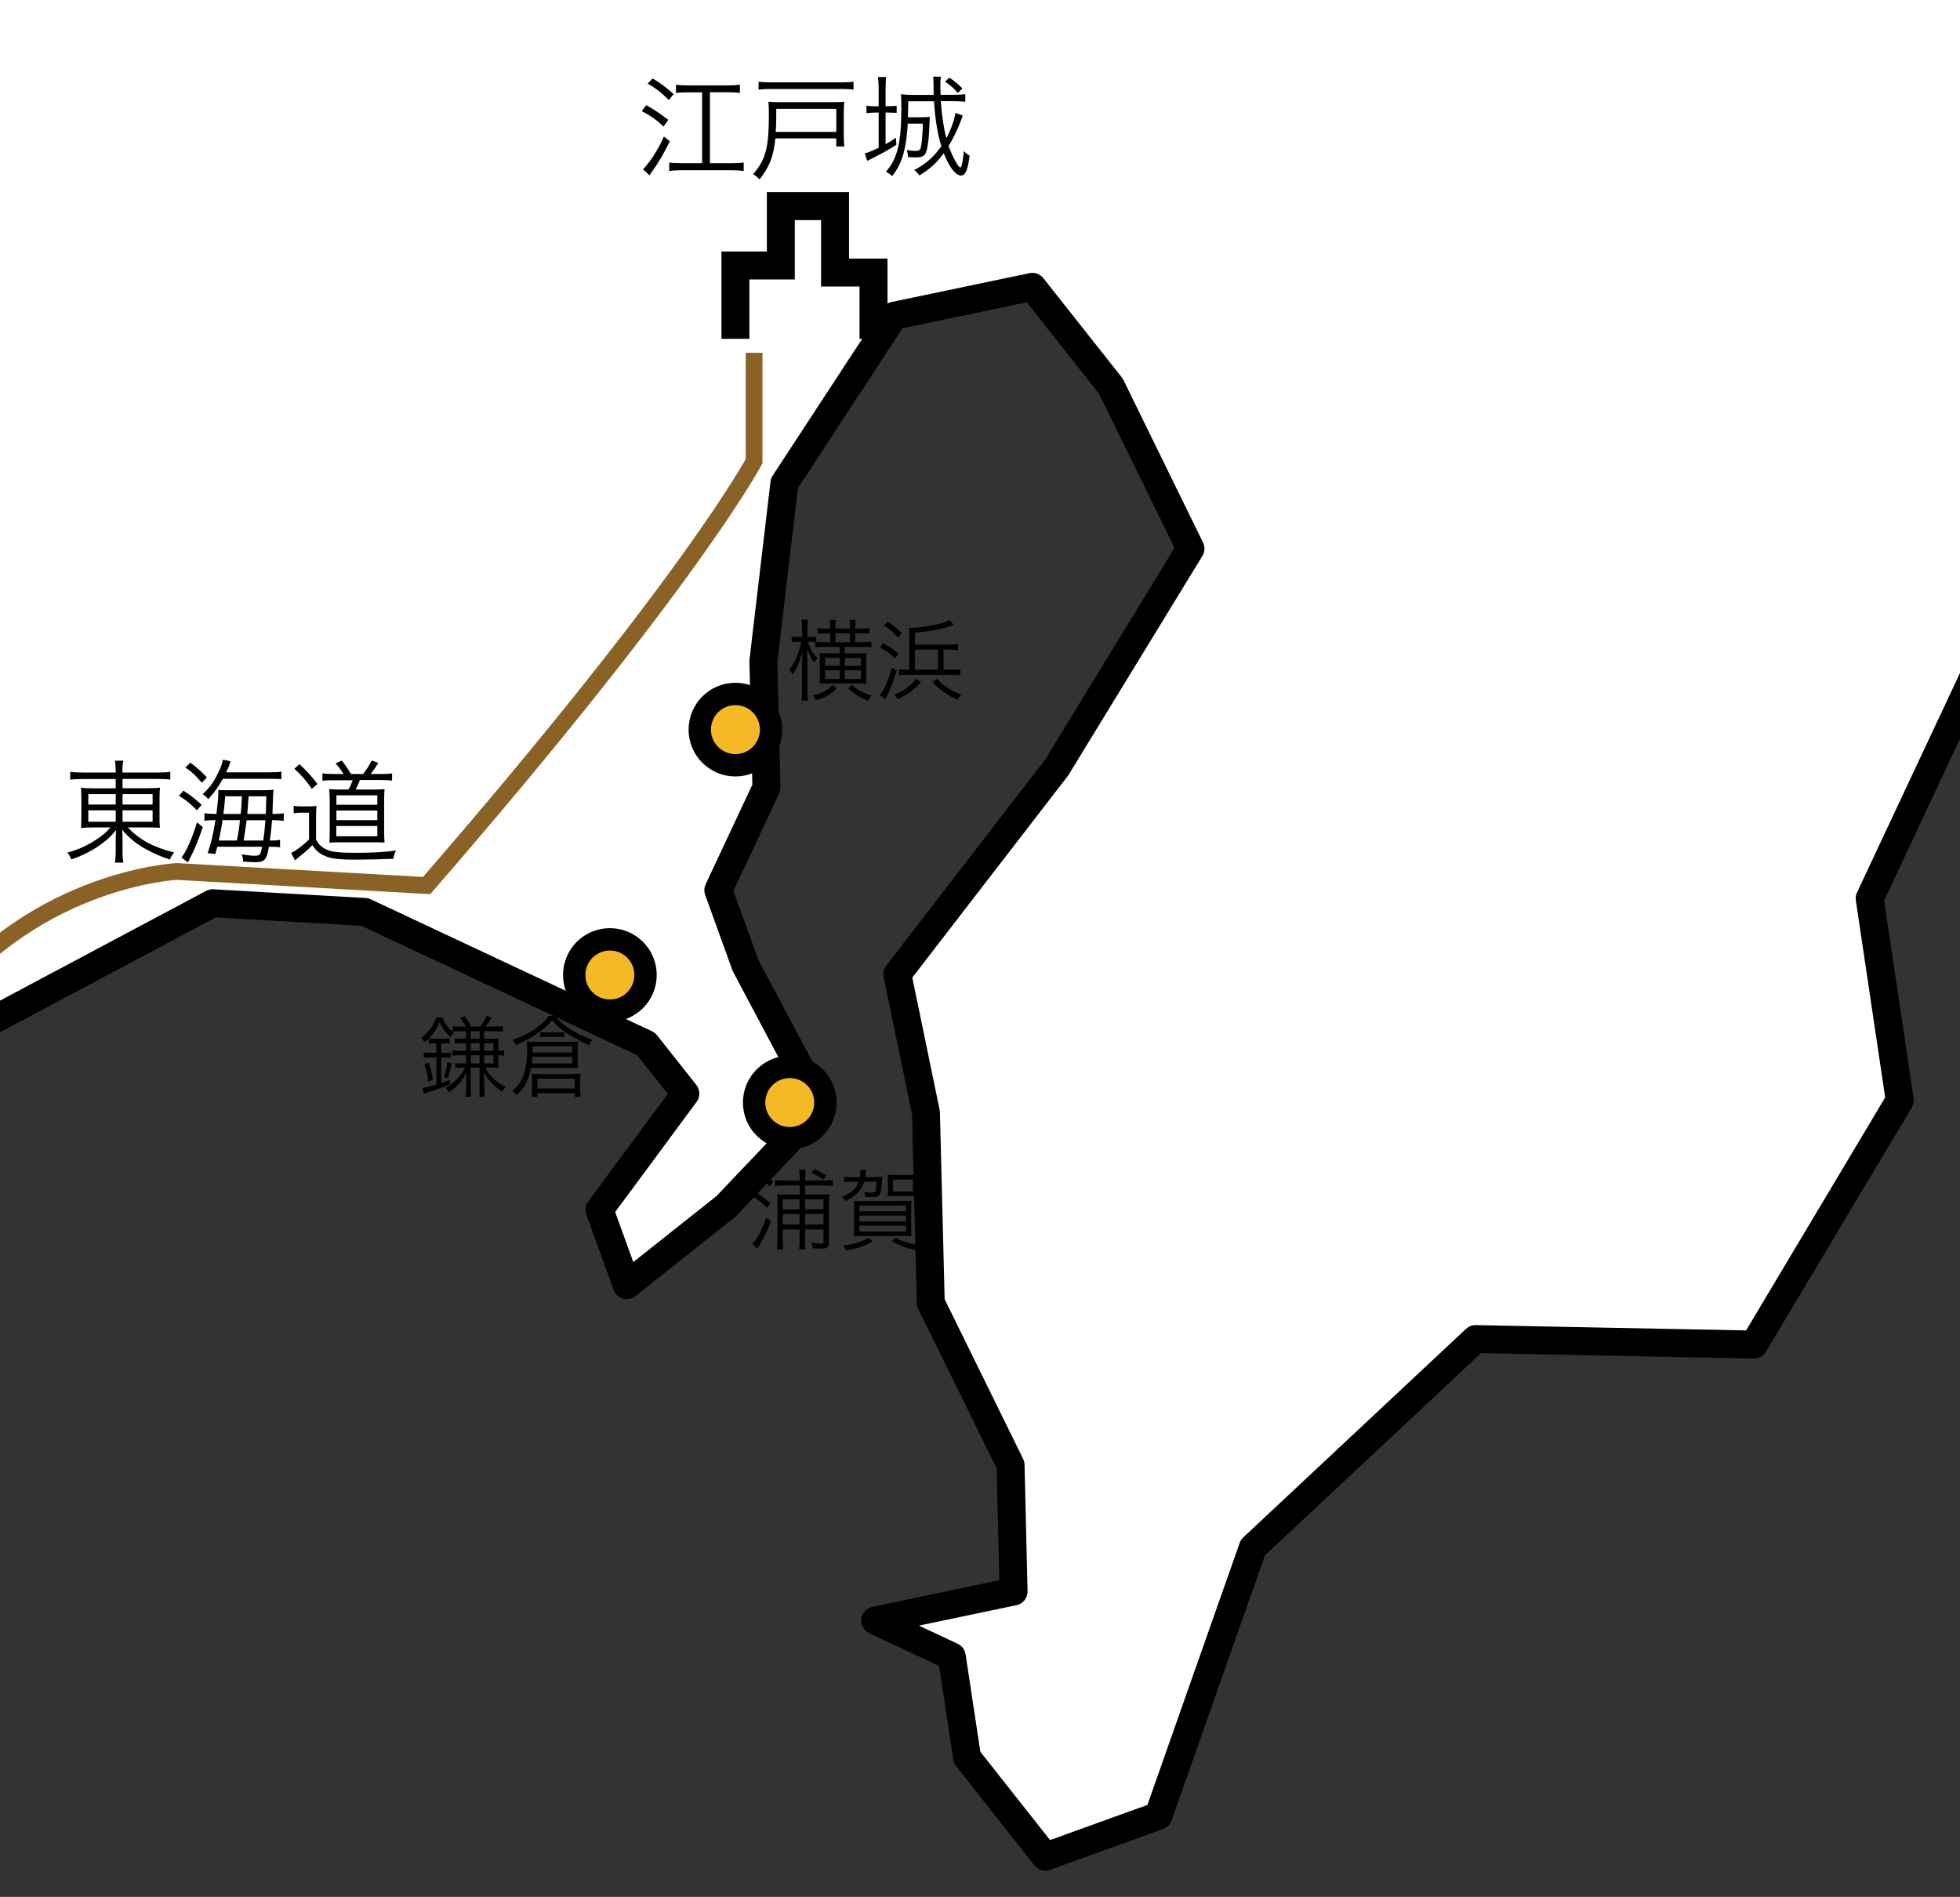 <?xml version="1.0" encoding="utf-8"?>
<!-- Generator: Adobe Illustrator 16.0.3, SVG Export Plug-In . SVG Version: 6.00 Build 0)  -->
<!DOCTYPE svg PUBLIC "-//W3C//DTD SVG 1.1//EN" "http://www.w3.org/Graphics/SVG/1.1/DTD/svg11.dtd">
<svg version="1.1" id="レイヤー_1" xmlns="http://www.w3.org/2000/svg" xmlns:xlink="http://www.w3.org/1999/xlink" x="0px"
	 y="0px" width="17.531px" height="16.969px" viewBox="0 0 17.531 16.969" enable-background="new 0 0 17.531 16.969"
	 xml:space="preserve">
<rect x="0" y="0" width="17.531" height="16.969" fill="#333333" stroke="none"/>
<g>
	<defs>
		<rect id="SVGID_1_" width="17.531" height="16.969"/>
	</defs>
	<clipPath id="SVGID_2_">
		<use xlink:href="#SVGID_1_"  overflow="visible"/>
	</clipPath>
	<g clip-path="url(#SVGID_2_)">
		<polygon fill="#F2F2F3" points="-47.328,7.648 -46.36,5.585 -45.257,4.423 -44.854,2.374 -44.086,1.334 -42.971,0.74 
			-41.57,2.514 -42.754,5.038 -43.871,5.633 -44.637,6.673 -45.539,6.809 -47.206,7.985 		"/>
		<polygon fill="#FFFFFF" points="-9.807,-36.022 -8.623,-38.544 -10.106,-38.959 -9.03,-41.253 -6.058,-44.614 -5.599,-44.399 
			-7.076,-40.057 -4.923,-39.886 -6.792,-37.686 		"/>
		
			<polygon fill="none" stroke="#000000" stroke-width="0.25" stroke-linecap="round" stroke-linejoin="round" stroke-miterlimit="3.864" points="
			-9.807,-36.022 -8.623,-38.544 -10.106,-38.959 -9.03,-41.253 -6.058,-44.614 -5.599,-44.399 -7.076,-40.057 -4.923,-39.886 
			-6.792,-37.686 		"/>
		<polygon fill="#FFFFFF" points="67.325,-116.507 64.459,-113.375 62.604,-110.608 61.853,-104.246 61.314,-103.1 56.939,-106.271 
			51.553,-109.078 46.477,-113.139 45.102,-113.784 44.037,-115.68 40.953,-116.848 37.803,-116.087 31.572,-111.735 
			28.758,-115.854 24.572,-115.858 22.313,-111.042 25.424,-108.746 26.555,-108.774 28.736,-107.471 29.92,-105.236 
			32.789,-103.611 33.262,-102.829 33.06,-101.806 31.269,-100.967 28.629,-102.484 27.256,-103.128 25.708,-101.617 
			24.257,-100.898 23.867,-98.284 20.058,-96.714 19.264,-96.807 18.334,-97.801 17.85,-99.148 20.416,-105.218 19.568,-107.575 
			17.494,-109.107 16.659,-110.897 16.078,-111.449 15.81,-113.255 17.356,-114.767 17.464,-114.996 18.054,-118.637 
			19.536,-118.221 21.069,-120.299 22.442,-119.655 24.742,-122.774 25.631,-123.476 25.347,-125.847 23.946,-127.624 
			24.146,-128.648 25.938,-129.486 29.034,-127.755 30.07,-126.989 33.006,-127.29 33.706,-126.402 36.87,-126.596 37.07,-127.622 
			38.146,-129.915 36.986,-135.775 37.752,-136.814 38.425,-137.058 39.635,-138.449 41.209,-143.587 40.951,-144.827 
			42.27,-146.446 43.103,-149.412 43.236,-153.268 42.265,-155.959 42.695,-156.878 41.118,-161.255 41.628,-163.533 
			42.624,-164.465 42.704,-165.826 43.862,-164.724 45.102,-164.981 45.747,-166.358 46.663,-165.929 53.437,-157.154 
			56.374,-152.699 59.528,-148.702 63.229,-145.286 70.11,-141.5 72.038,-141.435 72.266,-141.328 74.877,-140.942 75.027,-139.474 
			76.535,-137.927 81.839,-138.516 82.282,-138.868 82.726,-139.22 83.708,-140.716 87.906,-144.902 88.27,-143.893 
			87.223,-140.467 85.029,-137.579 85.099,-134.749 87.967,-133.124 87.98,-132.558 88.103,-132.221 86.984,-131.625 
			88.412,-128.718 88.332,-127.355 90.488,-127.184 94.282,-129.322 93.529,-127.716 92.29,-127.458 91.631,-126.648 
			91.201,-125.73 90.434,-124.692 89.183,-125 86.047,-123.673 85.278,-122.634 82.696,-121.887 82.561,-122.79 81.658,-122.653 
			80.771,-121.951 80.798,-120.818 77.971,-120.746 77.055,-121.176 76.127,-122.17 74.658,-122.021 69.303,-118.937 		"/>
		
			<polygon fill="none" stroke="#000000" stroke-width="0.25" stroke-linecap="round" stroke-linejoin="round" stroke-miterlimit="3.864" points="
			67.325,-116.507 64.459,-113.375 62.604,-110.608 61.853,-104.246 61.314,-103.1 56.939,-106.271 51.553,-109.078 
			46.477,-113.139 45.102,-113.784 44.037,-115.68 40.953,-116.848 37.803,-116.087 31.572,-111.735 28.758,-115.854 
			24.572,-115.858 22.313,-111.042 25.424,-108.746 26.555,-108.774 28.736,-107.471 29.92,-105.236 32.789,-103.611 
			33.262,-102.829 33.06,-101.806 31.269,-100.967 28.629,-102.484 27.256,-103.128 25.708,-101.617 24.257,-100.898 
			23.867,-98.284 20.058,-96.714 19.264,-96.807 18.334,-97.801 17.85,-99.148 20.416,-105.218 19.568,-107.575 17.494,-109.107 
			16.659,-110.897 16.078,-111.449 15.81,-113.255 17.356,-114.767 17.464,-114.996 18.054,-118.637 19.536,-118.221 
			21.069,-120.299 22.442,-119.655 24.742,-122.774 25.631,-123.476 25.347,-125.847 23.946,-127.624 24.146,-128.648 
			25.938,-129.486 29.034,-127.755 30.07,-126.989 33.006,-127.29 33.706,-126.402 36.87,-126.596 37.07,-127.622 38.146,-129.915 
			36.986,-135.775 37.752,-136.814 38.425,-137.058 39.635,-138.449 41.209,-143.587 40.951,-144.827 42.27,-146.446 
			43.103,-149.412 43.236,-153.268 42.265,-155.959 42.695,-156.878 41.118,-161.255 41.628,-163.533 42.624,-164.465 
			42.704,-165.826 43.862,-164.724 45.102,-164.981 45.747,-166.358 46.663,-165.929 53.437,-157.154 56.374,-152.699 
			59.528,-148.702 63.229,-145.286 70.11,-141.5 72.038,-141.435 72.266,-141.328 74.877,-140.942 75.027,-139.474 76.535,-137.927 
			81.839,-138.516 82.282,-138.868 82.726,-139.22 83.708,-140.716 87.906,-144.902 88.27,-143.893 87.223,-140.467 
			85.029,-137.579 85.099,-134.749 87.967,-133.124 87.98,-132.558 88.103,-132.221 86.984,-131.625 88.412,-128.718 
			88.332,-127.355 90.488,-127.184 94.282,-129.322 93.529,-127.716 92.29,-127.458 91.631,-126.648 91.201,-125.73 
			90.434,-124.692 89.183,-125 86.047,-123.673 85.278,-122.634 82.696,-121.887 82.561,-122.79 81.658,-122.653 80.771,-121.951 
			80.798,-120.818 77.971,-120.746 77.055,-121.176 76.127,-122.17 74.658,-122.021 69.303,-118.937 		"/>
		<polygon fill="#FFFFFF" points="-121.135,15.552 -120.289,13.15 -120.652,12.141 -120.007,10.765 -118.31,10.722 -117.759,10.141 
			-115.699,11.106 -114.11,11.294 -109.09,8.332 -108.322,7.293 -106.293,7.127 -101.943,4.41 -100.263,3.801 -98.944,2.181 
			-92.256,-1.957 -92.743,-3.303 -86.333,-5.053 -84.517,-4.762 -85.941,-2.911 -85.135,-2.253 -83.546,-2.068 -83.572,-3.198 
			-82.2,-2.555 -79.172,-3.653 -77.46,-3.129 -76.561,-3.266 -75.536,-3.066 -73.06,-3.583 -70.11,-3.319 -65.603,-4.002 
			-64.58,-3.803 -62.089,-3.752 -60.716,-3.108 -59.034,-3.719 -58.48,-4.298 -55.548,-4.601 -54.511,-3.834 -56.151,-1.526 
			-54.428,-0.438 -53.324,-1.6 -52.409,-1.17 -51.802,0.514 -50.67,0.484 -50.239,-0.433 -47.871,-0.72 -46.877,-1.653 
			-45.623,-1.344 -45.101,-3.057 -43.728,-2.413 -43.189,-3.561 -44.402,-6.928 -43.662,-9.098 -42.451,-10.488 -42.467,-11.055 
			-41.807,-11.863 -41.24,-11.878 -36.679,-15.055 -34.93,-17.592 -34.149,-18.063 -31.77,-22.544 -31.608,-25.266 -32.325,-26.721 
			-31.492,-29.688 -30.266,-30.512 -28.677,-30.325 -26.444,-31.517 -23.738,-31.926 -23.159,-31.374 -24.342,-28.852 
			-26.468,-27.89 -27.342,-26.621 -27.571,-26.729 -28.824,-27.037 -29.685,-25.203 -28.998,-24.881 -28.771,-24.774 
			-27.516,-24.465 -27.381,-23.562 -28.322,-20.366 -27.623,-19.479 -25.348,-18.971 -23.879,-19.122 -22.576,-21.308 
			-16.061,-23.289 -12.816,-24.844 -11.349,-24.995 -7.583,-28.264 -4.824,-31.167 -3.089,-34.271 -1.54,-35.782 1.244,-37.553 
			3.936,-38.528 5.591,-40.271 9.666,-49.55 10.767,-50.711 12.596,-54.61 13.026,-55.528 13.443,-57.01 14.304,-58.845 
			16.024,-62.514 16.089,-69.198 15.724,-70.209 16.72,-71.141 17.042,-71.83 17.137,-72.624 15.899,-72.366 15.133,-71.326 
			15.267,-70.423 14.473,-70.516 12.79,-69.907 12.21,-70.459 11.939,-72.263 12.048,-72.494 12.734,-72.171 13.758,-71.971 
			14.768,-72.336 15.306,-73.482 16.611,-75.668 17.148,-76.815 15.557,-81.758 15.193,-82.768 16.066,-84.037 17.951,-85.671 
			19.982,-85.837 22.026,-90.195 20.868,-91.297 22.294,-93.147 24.356,-92.18 25.594,-92.439 26.186,-91.321 25.998,-89.729 
			26.755,-86.577 28.221,-86.729 28.301,-88.09 29.634,-89.144 31.263,-87.26 32.501,-87.52 33.791,-90.271 33.509,-92.642 
			32.822,-92.963 31.704,-92.37 30.236,-92.218 28.448,-91.378 28.055,-93.522 29.305,-97.971 31.703,-97.126 34.49,-94.141 
			35.943,-94.857 36.496,-95.438 36.509,-94.872 36.644,-93.97 35.152,-90.193 34.899,-86.674 35.896,-82.85 35.818,-81.487 
			36.733,-81.058 37.404,-81.301 39.076,-77.721 40.477,-75.944 40.183,-74.124 41.111,-73.128 40.697,-71.644 40.938,-70.972 
			41.988,-69.64 42.248,-63.642 42.92,-63.887 43.191,-62.082 42.303,-61.378 42.653,-60.935 42.223,-60.018 41.442,-59.544 
			42.143,-58.656 40.395,-56.119 40.529,-55.216 39.884,-53.84 37.325,-51.962 36.225,-50.801 35.472,-49.195 35.836,-48.186 
			34.934,-48.048 34.396,-46.902 34.975,-46.35 33.832,-42.13 32.217,-43.449 31.194,-43.648 30.413,-43.175 28.5,-42.672 
			28.422,-41.312 28.004,-39.828 27.007,-38.896 26.47,-37.751 27.806,-34.046 27.174,-32.104 27.258,-28.708 27.016,-24.626 
			27.421,-21.916 25.484,-17.789 23.48,-16.491 20.711,-9.396 20.473,-5.312 22.306,0.305 22.44,1.208 23.154,2.66 21.458,2.704 
			18.121,5.057 16.723,8.037 16.992,9.843 15.688,12.028 13.198,11.979 11.206,13.844 10.361,16.244 9.35,16.609 8.65,15.722 
			8.513,14.818 7.828,14.497 9.066,14.237 9.039,13.106 8.325,11.653 8.282,9.953 8.026,8.714 9.452,6.865 10.648,4.908 
			9.936,3.454 9.234,2.566 7.996,2.825 7.016,4.323 6.828,5.914 6.855,7.046 6.425,7.963 6.668,8.636 7.261,9.753 7.045,10.212 
			6.492,10.793 5.606,11.496 5.362,10.822 6.13,9.783 5.779,9.339 5.092,9.016 4.405,8.694 3.263,8.158 1.902,8.08 -0.333,9.27 
			-0.857,10.981 -1.759,11.119 -2.054,12.938 -2.27,13.397 -1.569,14.285 -5.053,19.925 -6.062,20.291 -7.448,19.082 -7.518,16.251 
			-6.979,15.105 -7.035,12.84 -6.592,12.489 -5.782,13.147 -5.568,12.689 -6.039,11.909 -8.207,11.171 -8.436,11.064 
			-10.682,11.688 -10.778,12.482 -10.32,12.697 -13.09,15.036 -14.73,17.343 -14.785,19.836 -19.013,18.132 -20.266,17.825 
			-21.504,18.084 -22.647,17.548 -23.348,16.659 -24.265,16.229 -25.153,16.931 -31.114,18.332 -31.142,17.2 -27.656,16.316 
			-27.576,14.955 -28.264,14.632 -31.764,14.95 -32.504,12.364 -33.715,13.754 -33.322,15.896 -34.239,15.466 -34.16,14.104 
			-34.645,12.759 -35.708,10.861 -37.083,10.216 -38.28,12.171 -38.36,13.533 -39.234,14.802 -38.842,16.944 -38.033,17.604 
			-37.119,18.033 -37.105,18.599 -36.754,19.043 -34.33,21.019 -34.761,21.937 -34.611,23.406 -35.165,23.985 -35.528,22.976 
			-35.864,23.098 -36.309,23.449 -36.779,22.668 -37.345,22.684 -38.232,23.385 -39.58,23.873 -43.51,25.106 -43.373,26.011 
			-45.109,29.113 -46.349,29.371 -48.971,33.176 -49.294,33.865 -51.057,35.835 -50.813,36.509 -50.92,36.739 -51.942,36.539 
			-52.173,36.431 -54.126,35.235 -55.955,34.377 -57.345,33.166 -57.909,33.18 -57.72,31.59 -58.085,30.58 -59.245,29.476 
			-59.93,29.155 -60.538,27.47 -61.453,27.041 -60.364,25.313 -60.836,24.534 -60.863,23.401 -60.096,22.362 -60.58,21.017 
			-58.684,19.947 -56.355,17.961 -55.604,16.357 -56.33,14.336 -58.148,14.043 -59.157,14.409 -60.396,14.667 -61.081,14.346 
			-63.831,13.056 -64.408,12.506 -66.349,11.875 -67.357,12.241 -68.271,11.813 -71.76,12.695 -72.756,13.626 -74.101,14.114 
			-75.354,13.807 -75.555,14.832 -77.008,15.548 -79.039,15.714 -79.39,15.271 -79.297,14.475 -81.76,15.558 -82.646,16.26 
			-82.891,15.587 -83.912,15.387 -85.812,16.454 -86.512,15.566 -88.315,15.839 -88.975,16.649 -89.311,16.771 -90.454,16.234 
			-92.608,16.063 -96.539,17.297 -96.903,16.288 -97.497,15.17 -98.074,14.62 -99.206,14.648 -99.894,14.326 -101.333,15.608 
			-101.292,17.307 -102.18,18.009 -102.583,20.059 -103.593,20.424 -104.023,21.342 -104.575,21.921 -105.273,21.036 
			-106.674,19.257 -108.397,18.169 -109.975,18.551 -112.706,17.826 -113.959,17.519 -116.879,18.387 -118.497,17.069 
			-119.304,16.411 -120.435,16.442 		"/>
		
			<polygon fill="none" stroke="#000000" stroke-width="0.25" stroke-linecap="round" stroke-linejoin="round" stroke-miterlimit="3.864" points="
			-121.135,15.552 -120.289,13.15 -120.652,12.141 -120.007,10.765 -118.31,10.722 -117.759,10.141 -115.699,11.106 -114.11,11.294 
			-109.09,8.332 -108.322,7.293 -106.293,7.127 -101.943,4.41 -100.263,3.801 -98.944,2.181 -92.256,-1.957 -92.743,-3.303 
			-86.333,-5.053 -84.517,-4.762 -85.941,-2.911 -85.135,-2.253 -83.546,-2.068 -83.572,-3.198 -82.2,-2.555 -79.172,-3.653 
			-77.46,-3.129 -76.561,-3.266 -75.536,-3.066 -73.06,-3.583 -70.11,-3.319 -65.603,-4.002 -64.58,-3.803 -62.089,-3.752 
			-60.716,-3.108 -59.034,-3.719 -58.48,-4.298 -55.548,-4.601 -54.511,-3.834 -56.151,-1.526 -54.428,-0.438 -53.324,-1.6 
			-52.409,-1.17 -51.802,0.514 -50.67,0.484 -50.239,-0.433 -47.871,-0.72 -46.877,-1.653 -45.623,-1.344 -45.101,-3.057 
			-43.728,-2.413 -43.189,-3.561 -44.402,-6.928 -43.662,-9.098 -42.451,-10.488 -42.467,-11.055 -41.807,-11.863 -41.24,-11.878 
			-36.679,-15.055 -34.93,-17.592 -34.149,-18.063 -31.77,-22.544 -31.608,-25.266 -32.325,-26.721 -31.492,-29.688 
			-30.266,-30.512 -28.677,-30.325 -26.444,-31.517 -23.738,-31.926 -23.159,-31.374 -24.342,-28.852 -26.468,-27.89 
			-27.342,-26.621 -27.571,-26.729 -28.824,-27.037 -29.685,-25.203 -28.998,-24.881 -28.771,-24.774 -27.516,-24.465 
			-27.381,-23.562 -28.322,-20.366 -27.623,-19.479 -25.348,-18.971 -23.879,-19.122 -22.576,-21.308 -16.061,-23.289 
			-12.816,-24.844 -11.349,-24.995 -7.583,-28.264 -4.824,-31.167 -3.089,-34.271 -1.54,-35.782 1.244,-37.553 3.936,-38.528 
			5.591,-40.271 9.666,-49.55 10.767,-50.711 12.596,-54.61 13.026,-55.528 13.443,-57.01 14.304,-58.845 16.024,-62.514 
			16.089,-69.198 15.724,-70.209 16.72,-71.141 17.042,-71.83 17.137,-72.624 15.899,-72.366 15.133,-71.326 15.267,-70.423 
			14.473,-70.516 12.79,-69.907 12.21,-70.459 11.939,-72.263 12.048,-72.494 12.734,-72.171 13.758,-71.971 14.768,-72.336 
			15.306,-73.482 16.611,-75.668 17.148,-76.815 15.557,-81.758 15.193,-82.768 16.066,-84.037 17.951,-85.671 19.982,-85.837 
			22.026,-90.195 20.868,-91.297 22.294,-93.147 24.356,-92.18 25.594,-92.439 26.186,-91.321 25.998,-89.729 26.755,-86.577 
			28.221,-86.729 28.301,-88.09 29.634,-89.144 31.263,-87.26 32.501,-87.52 33.791,-90.271 33.509,-92.642 32.822,-92.963 
			31.704,-92.37 30.236,-92.218 28.448,-91.378 28.055,-93.522 29.305,-97.971 31.703,-97.126 34.49,-94.141 35.943,-94.857 
			36.496,-95.438 36.509,-94.872 36.644,-93.97 35.152,-90.193 34.899,-86.674 35.896,-82.85 35.818,-81.487 36.733,-81.058 
			37.404,-81.301 39.076,-77.721 40.477,-75.944 40.183,-74.124 41.111,-73.128 40.697,-71.644 40.938,-70.972 41.988,-69.64 
			42.248,-63.642 42.92,-63.887 43.191,-62.082 42.303,-61.378 42.653,-60.935 42.223,-60.018 41.442,-59.544 42.143,-58.656 
			40.395,-56.119 40.529,-55.216 39.884,-53.84 37.325,-51.962 36.225,-50.801 35.472,-49.195 35.836,-48.186 34.934,-48.048 
			34.396,-46.902 34.975,-46.35 33.832,-42.13 32.217,-43.449 31.194,-43.648 30.413,-43.175 28.5,-42.672 28.422,-41.312 
			28.004,-39.828 27.007,-38.896 26.47,-37.751 27.806,-34.046 27.174,-32.104 27.258,-28.708 27.016,-24.626 27.421,-21.916 
			25.484,-17.789 23.48,-16.491 20.711,-9.396 20.473,-5.312 22.306,0.305 22.44,1.208 23.154,2.66 21.458,2.704 18.121,5.057 
			16.723,8.037 16.992,9.843 15.688,12.028 13.198,11.979 11.206,13.844 10.361,16.244 9.35,16.609 8.65,15.722 8.513,14.818 
			7.828,14.497 9.066,14.237 9.039,13.106 8.325,11.653 8.282,9.953 8.026,8.714 9.452,6.865 10.648,4.908 9.936,3.454 9.234,2.566 
			7.996,2.825 7.016,4.323 6.828,5.914 6.855,7.046 6.425,7.963 6.668,8.636 7.261,9.753 7.045,10.212 6.492,10.793 5.606,11.496 
			5.362,10.822 6.13,9.783 5.779,9.339 5.092,9.016 4.405,8.694 3.263,8.158 1.902,8.08 -0.333,9.27 -0.857,10.981 -1.759,11.119 
			-2.054,12.938 -2.27,13.397 -1.569,14.285 -5.053,19.925 -6.062,20.291 -7.448,19.082 -7.518,16.251 -6.979,15.105 -7.035,12.84 
			-6.592,12.489 -5.782,13.147 -5.568,12.689 -6.039,11.909 -8.207,11.171 -8.436,11.064 -10.682,11.688 -10.778,12.482 
			-10.32,12.697 -13.09,15.036 -14.73,17.343 -14.785,19.836 -19.013,18.132 -20.266,17.825 -21.504,18.084 -22.647,17.548 
			-23.348,16.659 -24.265,16.229 -25.153,16.931 -31.114,18.332 -31.142,17.2 -27.656,16.316 -27.576,14.955 -28.264,14.632 
			-31.764,14.95 -32.504,12.364 -33.715,13.754 -33.322,15.896 -34.239,15.466 -34.16,14.104 -34.645,12.759 -35.708,10.861 
			-37.083,10.216 -38.28,12.171 -38.36,13.533 -39.234,14.802 -38.842,16.944 -38.033,17.604 -37.119,18.033 -37.105,18.599 
			-36.754,19.043 -34.33,21.019 -34.761,21.937 -34.611,23.406 -35.165,23.985 -35.528,22.976 -35.864,23.098 -36.309,23.449 
			-36.779,22.668 -37.345,22.684 -38.232,23.385 -39.58,23.873 -43.51,25.106 -43.373,26.011 -45.109,29.113 -46.349,29.371 
			-48.971,33.176 -49.294,33.865 -51.057,35.835 -50.813,36.509 -50.92,36.739 -51.942,36.539 -52.173,36.431 -54.126,35.235 
			-55.955,34.377 -57.345,33.166 -57.909,33.18 -57.72,31.59 -58.085,30.58 -59.245,29.476 -59.93,29.155 -60.538,27.47 
			-61.453,27.041 -60.364,25.313 -60.836,24.534 -60.863,23.401 -60.096,22.362 -60.58,21.017 -58.684,19.947 -56.355,17.961 
			-55.604,16.357 -56.33,14.336 -58.148,14.043 -59.157,14.409 -60.396,14.667 -61.081,14.346 -63.831,13.056 -64.408,12.506 
			-66.349,11.875 -67.357,12.241 -68.271,11.813 -71.76,12.695 -72.756,13.626 -74.101,14.114 -75.354,13.807 -75.555,14.832 
			-77.008,15.548 -79.039,15.714 -79.39,15.271 -79.297,14.475 -81.76,15.558 -82.646,16.26 -82.891,15.587 -83.912,15.387 
			-85.812,16.454 -86.512,15.566 -88.315,15.839 -88.975,16.649 -89.311,16.771 -90.454,16.234 -92.608,16.063 -96.539,17.297 
			-96.903,16.288 -97.497,15.17 -98.074,14.62 -99.206,14.648 -99.894,14.326 -101.333,15.608 -101.292,17.307 -102.18,18.009 
			-102.583,20.059 -103.593,20.424 -104.023,21.342 -104.575,21.921 -105.273,21.036 -106.674,19.257 -108.397,18.169 
			-109.975,18.551 -112.706,17.826 -113.959,17.519 -116.879,18.387 -118.497,17.069 -119.304,16.411 -120.435,16.442 		"/>
		<polygon fill="#FFFFFF" points="101.004,-146.032 100.237,-144.993 95.999,-142.505 94.923,-140.212 92.701,-138.457 
			91.613,-136.729 91.561,-134.236 89.608,-135.43 89.243,-136.441 91.557,-138.993 92.66,-140.155 93.964,-142.341 
			94.744,-142.814 97.354,-147.185 98.243,-147.888 99.846,-147.136 100.642,-147.042 101.771,-147.072 102.228,-146.857 		"/>
		
			<polygon fill="none" stroke="#000000" stroke-width="0.25" stroke-linecap="round" stroke-linejoin="round" stroke-miterlimit="3.864" points="
			101.004,-146.032 100.237,-144.993 95.999,-142.505 94.923,-140.212 92.701,-138.457 91.613,-136.729 91.561,-134.236 
			89.608,-135.43 89.243,-136.441 91.557,-138.993 92.66,-140.155 93.964,-142.341 94.744,-142.814 97.354,-147.185 
			98.243,-147.888 99.846,-147.136 100.642,-147.042 101.771,-147.072 102.228,-146.857 		"/>
		<polygon fill="#FFFFFF" points="-81.198,-17.192 -79.811,-15.981 -81.13,-14.363 -82.152,-14.563 -82.745,-15.68 -82.652,-16.476 
					"/>
		
			<polygon fill="none" stroke="#000000" stroke-width="0.25" stroke-linecap="round" stroke-linejoin="round" stroke-miterlimit="3.864" points="
			-81.198,-17.192 -79.811,-15.981 -81.13,-14.363 -82.152,-14.563 -82.745,-15.68 -82.652,-16.476 		"/>
		<polygon fill="#FFFFFF" points="-61.918,17.312 -61.148,16.272 -60.949,15.247 -61.619,15.493 -65.268,19.097 -66.355,20.824 
			-65.426,21.82 -64.54,21.117 -63.301,20.859 -63.329,19.727 		"/>
		
			<polygon fill="none" stroke="#000000" stroke-width="0.25" stroke-linecap="round" stroke-linejoin="round" stroke-miterlimit="3.864" points="
			-61.918,17.312 -61.148,16.272 -60.949,15.247 -61.619,15.493 -65.268,19.097 -66.355,20.824 -65.426,21.82 -64.54,21.117 
			-63.301,20.859 -63.329,19.727 		"/>
		<polygon fill="#FFFFFF" points="-149.343,28.06 -149.223,28.396 -149.423,29.421 -148.736,29.743 -149.182,30.093 
			-149.732,30.675 -150.162,31.591 -150.74,31.04 -150.756,30.475 -151.55,30.38 -150.77,29.908 -150.325,29.556 -150.124,28.531 		
			"/>
		
			<polygon fill="none" stroke="#000000" stroke-width="0.25" stroke-linecap="round" stroke-linejoin="round" stroke-miterlimit="3.864" points="
			-149.343,28.06 -149.223,28.396 -149.423,29.421 -148.736,29.743 -149.182,30.093 -149.732,30.675 -150.162,31.591 -150.74,31.04 
			-150.756,30.475 -151.55,30.38 -150.77,29.908 -150.325,29.556 -150.124,28.531 		"/>
		<polygon fill="#FFFFFF" points="-145.306,26.596 -144.402,26.46 -144.187,26 -143.207,24.503 -142.197,24.136 -142.413,24.595 
			-143.717,26.782 -144.39,27.026 		"/>
		
			<polygon fill="none" stroke="#000000" stroke-width="0.25" stroke-linecap="round" stroke-linejoin="round" stroke-miterlimit="3.864" points="
			-145.306,26.596 -144.402,26.46 -144.187,26 -143.207,24.503 -142.197,24.136 -142.413,24.595 -143.717,26.782 -144.39,27.026 		
			"/>
		<polygon fill="#FFFFFF" points="-157.215,34.719 -156.892,34.031 -157.242,33.585 -156.799,33.233 -156.705,32.439 
			-155.453,32.747 -154.322,32.719 -153.757,32.703 -154.08,33.391 -153.717,34.402 -153.242,35.181 -153.688,35.533 
			-154.039,35.088 -155.048,35.455 -155.263,35.914 -156.408,35.376 -156.192,34.917 		"/>
		
			<polygon fill="none" stroke="#000000" stroke-width="0.25" stroke-linecap="round" stroke-linejoin="round" stroke-miterlimit="3.864" points="
			-157.215,34.719 -156.892,34.031 -157.242,33.585 -156.799,33.233 -156.705,32.439 -155.453,32.747 -154.322,32.719 
			-153.757,32.703 -154.08,33.391 -153.717,34.402 -153.242,35.181 -153.688,35.533 -154.039,35.088 -155.048,35.455 
			-155.263,35.914 -156.408,35.376 -156.192,34.917 		"/>
		<polygon fill="#FFFFFF" points="-144.883,11.406 -145.342,11.191 -144.4,7.997 -143.393,7.628 -142.569,8.855 -142.999,9.771 
			-143.43,10.689 		"/>
		
			<polygon fill="none" stroke="#000000" stroke-width="0.25" stroke-linecap="round" stroke-linejoin="round" stroke-miterlimit="3.864" points="
			-144.883,11.406 -145.342,11.191 -144.4,7.997 -143.393,7.628 -142.569,8.855 -142.999,9.771 -143.43,10.689 		"/>
		<polygon fill="#FFFFFF" points="-138.864,17.028 -138.082,16.555 -137.719,17.565 -138.149,18.481 -138.93,18.955 
			-139.187,17.715 		"/>
		
			<polygon fill="none" stroke="#000000" stroke-width="0.25" stroke-linecap="round" stroke-linejoin="round" stroke-miterlimit="3.864" points="
			-138.864,17.028 -138.082,16.555 -137.719,17.565 -138.149,18.481 -138.93,18.955 -139.187,17.715 		"/>
		<polygon fill="#FFFFFF" points="-143.001,5.015 -143.31,6.271 -143.069,6.941 -141.938,6.914 -141.293,5.537 -140.298,4.605 
			-139.329,2.54 -140.473,2.003 -142.479,3.303 -142.341,4.206 		"/>
		
			<polygon fill="none" stroke="#000000" stroke-width="0.25" stroke-linecap="round" stroke-linejoin="round" stroke-miterlimit="3.864" points="
			-143.001,5.015 -143.31,6.271 -143.069,6.941 -141.938,6.914 -141.293,5.537 -140.298,4.605 -139.329,2.54 -140.473,2.003 
			-142.479,3.303 -142.341,4.206 		"/>
		<polygon fill="#FFFFFF" points="-137.685,79.412 -138.17,78.063 -136.394,76.659 -135.599,76.753 -134.092,78.3 -134.952,80.134 
			-136.983,80.299 		"/>
		
			<polygon fill="none" stroke="#000000" stroke-width="0.25" stroke-linecap="round" stroke-linejoin="round" stroke-miterlimit="3.864" points="
			-137.685,79.412 -138.17,78.063 -136.394,76.659 -135.599,76.753 -134.092,78.3 -134.952,80.134 -136.983,80.299 		"/>
		<polygon fill="#FFFFFF" points="-127.888,72.815 -127.079,73.476 -129.661,78.979 -130.671,79.344 -130.7,78.211 -129.531,75.123 
			-129.664,74.22 		"/>
		
			<polygon fill="none" stroke="#000000" stroke-width="0.25" stroke-linecap="round" stroke-linejoin="round" stroke-miterlimit="3.864" points="
			-127.888,72.815 -127.079,73.476 -129.661,78.979 -130.671,79.344 -130.7,78.211 -129.531,75.123 -129.664,74.22 		"/>
		<polygon fill="#FFFFFF" points="-135.82,39.718 -135.013,40.377 -135.765,41.981 -135.738,43.112 -136.719,44.613 
			-138.389,45.787 -139.078,45.464 -139.118,43.766 -138.513,40.692 -137.64,39.426 -136.51,39.395 		"/>
		
			<polygon fill="none" stroke="#000000" stroke-width="0.25" stroke-linecap="round" stroke-linejoin="round" stroke-miterlimit="3.864" points="
			-135.82,39.718 -135.013,40.377 -135.765,41.981 -135.738,43.112 -136.719,44.613 -138.389,45.787 -139.078,45.464 
			-139.118,43.766 -138.513,40.692 -137.64,39.426 -136.51,39.395 		"/>
		<polygon fill="#FFFFFF" points="-131.66,43.349 -132.52,45.182 -134.621,47.276 -136.086,47.426 -137.04,50.057 -138.008,52.122 
			-137.402,53.804 -136.715,54.126 -136.189,57.172 -137.398,58.562 -139.297,59.629 -138.719,60.181 -138.798,61.545 
			-137.305,62.522 -135.27,62.357 -133.977,64.363 -133.412,64.349 -132.079,63.296 -132.886,62.637 -133.709,61.411 
			-133.858,59.941 -132.34,57.298 -132.002,57.176 -131.788,56.719 -131.479,55.464 -129.997,55.879 -129.42,56.431 
			-129.619,57.454 -129.957,57.577 -130.304,57.134 -130.873,57.148 -131.652,57.62 -131.641,58.187 -131.181,58.402 
			-130.615,58.387 -130.926,59.641 -130.317,61.325 -130.923,64.396 -132.025,65.56 -132.993,67.623 -130.516,67.104 
			-128.054,66.023 -126.721,64.969 -125.374,64.482 -126.413,63.715 -126.668,62.476 -126.13,61.329 -124.221,60.826 
			-122.011,63.262 -120.949,60.404 -119.752,58.446 -118.703,55.021 -117.936,53.981 -116.782,50.328 -114.602,46.873 
			-114.105,44.029 -114.118,43.463 -113.567,42.881 -112.235,41.83 -111.226,41.461 -109.343,39.828 -109.249,39.034 
			-108.805,38.68 -108.131,38.438 -107.243,37.734 -108.495,37.427 -109.074,36.875 -109.09,36.31 -108.982,36.08 -108.875,35.851 
			-107.969,35.716 -107.861,35.486 -108.888,35.285 -109.574,34.963 -109.708,34.061 -110.288,33.508 -110.073,33.051 
			-109.508,33.036 -108.955,32.457 -109.979,32.257 -111.568,32.069 -112.604,31.305 -113.979,30.66 -113.792,29.068 
			-111.529,29.011 -110.104,27.163 -110.252,25.691 -111.303,24.36 -113.563,24.418 -114.223,25.23 -115.813,25.042 
			-117.199,23.834 -118.91,23.309 -119.408,21.396 -118.682,18.661 -120.986,17.019 -121.228,16.348 -122.022,16.255 
			-123.141,16.849 -124.149,17.217 -124.717,17.23 -126.397,17.84 -127.069,18.083 -128.804,21.187 -129.815,21.552 
			-131.404,21.364 -132.748,21.855 -133.285,23 -135.305,23.732 -135.887,23.18 -135.899,22.614 -136.584,22.293 -137.258,22.537 
			-138.333,24.829 -140.718,24.553 -141.47,26.156 -140.728,28.744 -139.935,28.836 -139.691,29.509 -139.569,29.846 
			-138.991,30.397 -138.303,30.721 -137.952,31.165 -138.382,32.081 -138.127,33.321 -138.449,34.008 -139.473,33.808 
			-139.838,32.799 -139.759,31.436 -140.349,30.318 -140.7,29.876 -141.358,30.685 -142.126,31.725 -142.448,32.412 
			-141.855,33.529 -141.493,34.54 -140.913,35.092 -140.333,35.642 -139.755,36.193 -139.971,36.653 -140.979,37.018 
			-141.314,37.14 -142.096,37.612 -142.203,37.843 -141.975,37.95 -140.844,37.922 -139.282,36.976 -138.167,36.38 -136.818,35.892 
			-135.353,35.741 -135.11,36.414 -135.313,37.439 -135.635,38.126 -134.827,38.785 -133.13,38.743 -132.162,36.679 
			-132.082,35.317 -132.661,34.765 -133.792,34.794 -134.814,34.594 -134.936,34.258 -133.847,32.53 -134.441,31.413 
			-134.912,30.632 -134.253,29.821 -132.906,29.335 -131.775,29.305 -131.196,29.857 -130.495,30.746 -130.24,31.984 
			-130.117,32.319 -130.091,33.454 -129.725,34.464 -129.134,35.579 -129.091,37.279 -129.293,38.303 -130.074,38.776 
			-130.641,38.79 -131.191,39.372 -131.406,39.829 -130.505,39.694 -129.938,39.678 -128.686,39.987 -131.444,42.89 		"/>
		
			<polygon fill="none" stroke="#000000" stroke-width="0.25" stroke-linecap="round" stroke-linejoin="round" stroke-miterlimit="3.864" points="
			-131.66,43.349 -132.52,45.182 -134.621,47.276 -136.086,47.426 -137.04,50.057 -138.008,52.122 -137.402,53.804 -136.715,54.126 
			-136.189,57.172 -137.398,58.562 -139.297,59.629 -138.719,60.181 -138.798,61.545 -137.305,62.522 -135.27,62.357 
			-133.977,64.363 -133.412,64.349 -132.079,63.296 -132.886,62.637 -133.709,61.411 -133.858,59.941 -132.34,57.298 
			-132.002,57.176 -131.788,56.719 -131.479,55.464 -129.997,55.879 -129.42,56.431 -129.619,57.454 -129.957,57.577 
			-130.304,57.134 -130.873,57.148 -131.652,57.62 -131.641,58.187 -131.181,58.402 -130.615,58.387 -130.926,59.641 
			-130.317,61.325 -130.923,64.396 -132.025,65.56 -132.993,67.623 -130.516,67.104 -128.054,66.023 -126.721,64.969 
			-125.374,64.482 -126.413,63.715 -126.668,62.476 -126.13,61.329 -124.221,60.826 -122.011,63.262 -120.949,60.404 
			-119.752,58.446 -118.703,55.021 -117.936,53.981 -116.782,50.328 -114.602,46.873 -114.105,44.029 -114.118,43.463 
			-113.567,42.881 -112.235,41.83 -111.226,41.461 -109.343,39.828 -109.249,39.034 -108.805,38.68 -108.131,38.438 
			-107.243,37.734 -108.495,37.427 -109.074,36.875 -109.09,36.31 -108.982,36.08 -108.875,35.851 -107.969,35.716 -107.861,35.486 
			-108.888,35.285 -109.574,34.963 -109.708,34.061 -110.288,33.508 -110.073,33.051 -109.508,33.036 -108.955,32.457 
			-109.979,32.257 -111.568,32.069 -112.604,31.305 -113.979,30.66 -113.792,29.068 -111.529,29.011 -110.104,27.163 
			-110.252,25.691 -111.303,24.36 -113.563,24.418 -114.223,25.23 -115.813,25.042 -117.199,23.834 -118.91,23.309 -119.408,21.396 
			-118.682,18.661 -120.986,17.019 -121.228,16.348 -122.022,16.255 -123.141,16.849 -124.149,17.217 -124.717,17.23 
			-126.397,17.84 -127.069,18.083 -128.804,21.187 -129.815,21.552 -131.404,21.364 -132.748,21.855 -133.285,23 -135.305,23.732 
			-135.887,23.18 -135.899,22.614 -136.584,22.293 -137.258,22.537 -138.333,24.829 -140.718,24.553 -141.47,26.156 
			-140.728,28.744 -139.935,28.836 -139.691,29.509 -139.569,29.846 -138.991,30.397 -138.303,30.721 -137.952,31.165 
			-138.382,32.081 -138.127,33.321 -138.449,34.008 -139.473,33.808 -139.838,32.799 -139.759,31.436 -140.349,30.318 
			-140.7,29.876 -141.358,30.685 -142.126,31.725 -142.448,32.412 -141.855,33.529 -141.493,34.54 -140.913,35.092 -140.333,35.642 
			-139.755,36.193 -139.971,36.653 -140.979,37.018 -141.314,37.14 -142.096,37.612 -142.203,37.843 -141.975,37.95 
			-140.844,37.922 -139.282,36.976 -138.167,36.38 -136.818,35.892 -135.353,35.741 -135.11,36.414 -135.313,37.439 
			-135.635,38.126 -134.827,38.785 -133.13,38.743 -132.162,36.679 -132.082,35.317 -132.661,34.765 -133.792,34.794 
			-134.814,34.594 -134.936,34.258 -133.847,32.53 -134.441,31.413 -134.912,30.632 -134.253,29.821 -132.906,29.335 
			-131.775,29.305 -131.196,29.857 -130.495,30.746 -130.24,31.984 -130.117,32.319 -130.091,33.454 -129.725,34.464 
			-129.134,35.579 -129.091,37.279 -129.293,38.303 -130.074,38.776 -130.641,38.79 -131.191,39.372 -131.406,39.829 
			-130.505,39.694 -129.938,39.678 -128.686,39.987 -131.444,42.89 		"/>
		<polygon fill="#FFFFFF" points="-85.761,32.426 -87.659,33.492 -88.682,33.292 -88.869,34.883 -90.066,36.84 -91.182,37.434 
			-92.273,39.163 -93.175,39.298 -93.713,40.445 -93.806,41.239 -94.695,41.944 -94.438,43.183 -94.545,43.413 -95.692,42.875 
			-97.036,43.363 -99.11,41.83 -99.138,40.697 -98.13,40.333 -99.044,39.904 -101.09,39.502 -101.672,38.951 -101.24,38.032 
			-101.254,37.468 -102.169,37.039 -101.619,36.458 -100.944,36.213 -101.416,35.433 -101.201,34.976 -101.106,34.18 
			-100.191,34.609 -100.328,33.706 -100.46,32.802 -101.604,32.265 -101.324,29.88 -102.135,29.223 -103.129,30.154 
			-105.603,30.669 -106.4,30.576 -102.483,28.777 -98.122,26.627 -97.006,26.031 -95.674,24.979 -95.703,23.845 -95.943,23.173 
			-94.721,22.349 -93.845,21.079 -92.175,19.904 -90.561,21.222 -89.848,22.676 -87.369,22.159 -83.612,23.082 -82.712,22.944 
			-81.313,19.963 -81.568,18.725 -80.546,18.924 -77.316,16.803 -76.631,17.125 -75.607,17.324 -74.702,17.188 -74.262,16.836 
			-71.594,19.487 -67.459,21.985 -67.997,23.132 -68.213,23.591 -68.535,24.278 -68.628,25.075 -68.508,25.412 -67.836,25.167 
			-67.7,26.07 -67.9,27.095 -67.78,27.431 -67.659,27.767 -67.309,28.211 -68.869,29.159 -69.744,30.426 -70.874,30.456 
			-74.089,33.143 -76.714,36.951 -79.302,32.939 -83.3,31.343 -84.536,31.6 		"/>
		
			<polygon fill="none" stroke="#000000" stroke-width="0.25" stroke-linecap="round" stroke-linejoin="round" stroke-miterlimit="3.864" points="
			-85.761,32.426 -87.659,33.492 -88.682,33.292 -88.869,34.883 -90.066,36.84 -91.182,37.434 -92.273,39.163 -93.175,39.298 
			-93.713,40.445 -93.806,41.239 -94.695,41.944 -94.438,43.183 -94.545,43.413 -95.692,42.875 -97.036,43.363 -99.11,41.83 
			-99.138,40.697 -98.13,40.333 -99.044,39.904 -101.09,39.502 -101.672,38.951 -101.24,38.032 -101.254,37.468 -102.169,37.039 
			-101.619,36.458 -100.944,36.213 -101.416,35.433 -101.201,34.976 -101.106,34.18 -100.191,34.609 -100.328,33.706 
			-100.46,32.802 -101.604,32.265 -101.324,29.88 -102.135,29.223 -103.129,30.154 -105.603,30.669 -106.4,30.576 -102.483,28.777 
			-98.122,26.627 -97.006,26.031 -95.674,24.979 -95.703,23.845 -95.943,23.173 -94.721,22.349 -93.845,21.079 -92.175,19.904 
			-90.561,21.222 -89.848,22.676 -87.369,22.159 -83.612,23.082 -82.712,22.944 -81.313,19.963 -81.568,18.725 -80.546,18.924 
			-77.316,16.803 -76.631,17.125 -75.607,17.324 -74.702,17.188 -74.262,16.836 -71.594,19.487 -67.459,21.985 -67.997,23.132 
			-68.213,23.591 -68.535,24.278 -68.628,25.075 -68.508,25.412 -67.836,25.167 -67.7,26.07 -67.9,27.095 -67.78,27.431 
			-67.659,27.767 -67.309,28.211 -68.869,29.159 -69.744,30.426 -70.874,30.456 -74.089,33.143 -76.714,36.951 -79.302,32.939 
			-83.3,31.343 -84.536,31.6 		"/>
		<polygon fill="#FFFFFF" points="117.326,-158.799 114.083,-157.244 113.13,-154.613 112.577,-154.033 110.342,-152.844 
			110.706,-151.833 110.383,-151.146 109.038,-150.657 106.373,-148.55 106.051,-147.862 107.194,-147.326 111.784,-149.369 
			113.379,-150.428 		"/>
		
			<polygon fill="none" stroke="#000000" stroke-width="0.25" stroke-linecap="round" stroke-linejoin="round" stroke-miterlimit="3.864" points="
			117.326,-158.799 114.083,-157.244 113.13,-154.613 112.577,-154.033 110.342,-152.844 110.706,-151.833 110.383,-151.146 
			109.038,-150.657 106.373,-148.55 106.051,-147.862 107.194,-147.326 111.784,-149.369 113.379,-150.428 		"/>
		<polygon fill="none" stroke="#000000" stroke-width="0.25" stroke-linecap="round" stroke-linejoin="round" points="
			-47.328,7.648 -46.36,5.585 -45.257,4.423 -44.854,2.374 -44.086,1.334 -42.971,0.74 -41.57,2.514 -42.754,5.038 -43.871,5.633 
			-44.637,6.673 -45.539,6.809 -47.206,7.985 		"/>
	</g>
	
		<circle clip-path="url(#SVGID_2_)" fill="#F5B928" stroke="#000000" stroke-width="0.43" stroke-linejoin="round" cx="-59.574" cy="13.235" r="2.295"/>
	
		<circle clip-path="url(#SVGID_2_)" fill="#F5B928" stroke="#000000" stroke-width="0.43" stroke-linejoin="round" cx="-140.877" cy="36.898" r="2.295"/>
	
		<circle clip-path="url(#SVGID_2_)" fill="#F5B928" stroke="#000000" stroke-width="0.2" stroke-miterlimit="10" cx="6.578" cy="6.527" r="0.319"/>
	
		<circle clip-path="url(#SVGID_2_)" fill="#F5B928" stroke="#000000" stroke-width="0.2" stroke-miterlimit="10" cx="7.064" cy="9.863" r="0.319"/>
	
		<circle clip-path="url(#SVGID_2_)" fill="#F5B928" stroke="#000000" stroke-width="0.2" stroke-miterlimit="10" cx="5.455" cy="8.722" r="0.319"/>
	
		<circle clip-path="url(#SVGID_2_)" fill="#F5B928" stroke="#000000" stroke-width="0.43" stroke-linejoin="round" cx="28.421" cy="-102.538" r="2.295"/>
	<g clip-path="url(#SVGID_2_)">
		<path d="M-152.882,47.353c0.408,0.768,0.756,1.187,1.547,1.835c0.744-0.492,1.535-1.211,1.871-1.703l0.708,0.432
			c-0.061,0.06-0.061,0.06-0.216,0.192c-0.024,0.036-0.072,0.072-0.132,0.132c-0.744,0.684-1.092,0.959-1.703,1.343
			c1.091,0.72,2.278,1.224,3.646,1.523c-0.18,0.264-0.288,0.468-0.42,0.803c-1.835-0.527-3.142-1.199-4.258-2.183
			c-0.803-0.684-1.331-1.379-1.822-2.375h-1.451v3.322c1.127-0.288,1.787-0.492,2.626-0.815l0.024,0.731
			c-1.115,0.42-2.171,0.732-4.558,1.319c-0.168,0.048-0.288,0.084-0.516,0.144l-0.252-0.839c0.443-0.024,0.527-0.048,1.895-0.348
			v-3.514h-0.936c-0.491,0-0.827,0.024-1.187,0.072v-0.804c0.287,0.048,0.684,0.072,1.187,0.072h0.936v-3.706
			c0-0.647-0.012-0.84-0.048-1.188c0.348,0.048,0.647,0.06,1.248,0.06h5.108c0.672,0,0.983-0.012,1.283-0.072v0.803
			c-0.384-0.048-0.695-0.06-1.271-0.06h-5.541v0.924h5.169c0.563,0,0.899-0.024,1.163-0.06v0.78
			c-0.336-0.048-0.72-0.072-1.163-0.072h-5.169v0.948h5.169c0.575,0,0.911-0.024,1.163-0.072v0.792
			c-0.348-0.048-0.672-0.072-1.163-0.072h-5.169v0.996h6.608c0.503,0,0.839-0.024,1.163-0.072v0.804
			c-0.312-0.048-0.672-0.072-1.128-0.072H-152.882z"/>
		<path d="M-144.132,42.699c0-0.479-0.024-0.875-0.072-1.259h0.852c-0.048,0.396-0.072,0.768-0.072,1.248v6.968h0.792v-5.241
			c0-0.456-0.024-0.84-0.06-1.188h0.791c-0.048,0.312-0.06,0.684-0.06,1.188v1.427h5.685c0.588,0,0.888-0.024,1.176-0.072v0.816
			c-0.313-0.048-0.564-0.072-0.96-0.072v4.786c0,0.731-0.228,0.875-1.343,0.875c-0.216,0-0.612-0.012-0.96-0.024
			c-0.036-0.3-0.084-0.504-0.191-0.768c0.468,0.072,0.875,0.096,1.283,0.096c0.396,0,0.468-0.048,0.468-0.3v-4.666h-5.157v3.07
			c0,0.516,0.023,1.043,0.048,1.295h-0.72v-0.552h-2.303v1.188h-0.756c0.048-0.324,0.072-0.792,0.072-1.271v-5.805
			c0-0.456-0.012-0.804-0.061-1.211h0.804c-0.048,0.336-0.06,0.72-0.06,1.199v5.229h0.804V42.699z M-138.147,43.179
			c0.312,0.492,0.479,0.671,0.876,0.959c0.552,0.408,0.995,0.6,1.787,0.779c-0.156,0.192-0.24,0.336-0.384,0.684
			c-0.983-0.335-1.464-0.6-2.039-1.127c-0.348-0.3-0.528-0.528-0.756-0.948c-0.252,0.54-0.575,0.948-1.031,1.307
			c-0.408,0.324-0.779,0.516-1.499,0.768c-0.12-0.24-0.204-0.372-0.456-0.635c1.427-0.408,2.015-0.852,2.398-1.787h-1.104
			c-0.479,0-0.755,0.012-1.079,0.06v-0.768c0.312,0.048,0.636,0.072,1.092,0.072h1.247c0.036-0.3,0.048-0.456,0.048-0.708
			c0-0.228-0.012-0.372-0.036-0.504h0.828c-0.013,0.096-0.024,0.12-0.061,0.588c-0.023,0.252-0.036,0.372-0.071,0.624h1.57
			c0.48,0,0.924-0.024,1.224-0.072v0.768c-0.396-0.036-0.792-0.06-1.211-0.06H-138.147z M-137.92,49.356
			c0,0.456,0.013,0.731,0.036,0.971c-0.252-0.024-0.552-0.036-0.936-0.036h-1.487v0.72h-0.719c0.035-0.228,0.048-0.6,0.048-0.995
			v-1.691c0-0.408-0.013-0.611-0.036-0.959c0.24,0.024,0.504,0.036,0.959,0.036h1.212c0.456,0,0.72-0.012,0.959-0.036
			c-0.023,0.252-0.036,0.528-0.036,0.972V49.356z M-140.307,49.691h1.716V48h-1.716V49.691z"/>
	</g>
	<g clip-path="url(#SVGID_2_)">
		<path d="M-67.382,8.848c0,0.54,0.024,0.887,0.072,1.295h-0.876c0.048-0.3,0.072-0.756,0.072-1.295V5.262
			c-0.563,0.635-0.84,0.887-1.595,1.487c-0.156-0.324-0.229-0.456-0.42-0.671c1.559-1.067,2.734-2.458,3.454-4.114h-2.1
			c-0.396,0-0.647,0.012-0.935,0.06V1.232c0.275,0.048,0.479,0.06,0.899,0.06h0.684V0.165c0-0.276-0.024-0.672-0.072-0.936h0.888
			c-0.048,0.204-0.072,0.576-0.072,0.947v1.115h0.6c0.348,0,0.552-0.012,0.684-0.036l0.348,0.419
			c-0.048,0.072-0.048,0.072-0.168,0.336c-0.287,0.612-0.875,1.583-1.343,2.207c0.479,0.527,0.959,0.936,1.727,1.451
			c-0.18,0.252-0.287,0.42-0.384,0.66c-0.695-0.54-1.031-0.852-1.463-1.355V8.848z M-62.896,0.5c0-0.516-0.023-0.911-0.071-1.271
			h0.863c-0.048,0.408-0.072,0.755-0.072,1.283v0.612h1.535c0.612,0,0.888-0.012,1.176-0.048c-0.036,0.288-0.048,0.516-0.048,1.056
			v3.994c0,0.504,0.012,0.78,0.048,1.091h-0.78V6.509h-1.931v2.279c0,0.576,0.024,1.007,0.072,1.367h-0.863
			c0.048-0.408,0.071-0.792,0.071-1.343V6.509h-1.763v0.78h-0.768c0.036-0.312,0.048-0.6,0.048-1.091V2.132
			c0-0.48-0.012-0.731-0.048-1.056c0.264,0.036,0.575,0.048,1.176,0.048h1.354V0.5z M-64.659,1.796v1.643h1.763V1.796H-64.659z
			 M-64.659,4.087V5.85h1.763V4.087H-64.659z M-60.233,3.439V1.796h-1.943v1.643H-60.233z M-60.233,5.85V4.087h-1.943V5.85H-60.233z
			"/>
		<path d="M-55.646,5.897c-0.18,1.871-0.624,3.022-1.679,4.366c-0.336-0.324-0.408-0.384-0.684-0.563
			c1.331-1.547,1.667-2.794,1.667-6.309c0-0.647-0.013-1.007-0.048-1.403c0.383,0.036,0.659,0.048,1.199,0.048h5.744
			c0.492,0,0.815-0.012,1.14-0.048c-0.036,0.312-0.048,0.576-0.048,1.08V5.55c0,0.564,0.012,0.888,0.06,1.199h-0.852V5.897H-55.646z
			 M-47.322,0.705c-0.42-0.06-0.731-0.072-1.331-0.072h-7.46c-0.552,0-0.924,0.024-1.331,0.072v-0.852
			c0.384,0.048,0.743,0.072,1.331,0.072h7.46c0.611,0,0.947-0.024,1.331-0.072V0.705z M-49.146,5.19V2.744h-6.404v1.079
			c0,0.324-0.023,1.067-0.06,1.367H-49.146z"/>
	</g>
	<g clip-path="url(#SVGID_2_)">
		<path d="M5.555-30.476c-0.468,0-0.695,0.012-0.983,0.072v-0.792c0.275,0.06,0.516,0.072,1.008,0.072h1.463v-0.636
			c0-0.156-0.024-0.348-0.061-0.492h0.804c-0.036,0.144-0.048,0.336-0.048,0.492v0.636h1.319c0.42,0,0.66-0.012,0.972-0.072v0.78
			c-0.276-0.048-0.516-0.06-0.972-0.06h-1.14c0.456,0.636,0.792,0.948,1.691,1.523c-0.191,0.228-0.275,0.372-0.42,0.647
			c-0.779-0.66-1.031-0.936-1.499-1.655c0.024,0.264,0.036,0.612,0.048,1.056v1.739c0,0.42,0.012,0.708,0.061,1.032H6.97
			c0.048-0.312,0.072-0.636,0.072-1.032v-1.703c0-0.288,0.012-0.6,0.036-0.995c-0.492,1.031-1.176,1.823-2.267,2.663
			c-0.133-0.276-0.265-0.468-0.456-0.672c0.6-0.396,1.115-0.828,1.559-1.319c0.36-0.408,0.54-0.66,0.876-1.283H5.555z M7.689-33.15
			c0.42-0.708,0.636-1.248,0.804-1.967l0.72,0.228c-0.288,0.72-0.54,1.271-0.815,1.739h0.707c0.456,0,0.696-0.012,0.972-0.06v0.804
			c-0.3-0.048-0.54-0.06-0.972-0.06H5.543c-0.468,0-0.72,0.012-0.996,0.06v-0.804c0.265,0.048,0.516,0.06,0.996,0.06H7.689z
			 M8.913-35.909c0.491,0,0.72-0.012,1.007-0.06v0.803c-0.323-0.048-0.552-0.06-1.02-0.06H5.83c-0.503,0-0.731,0.012-1.043,0.06
			v-0.803c0.275,0.048,0.527,0.06,1.056,0.06h1.199v-0.324c0-0.384-0.012-0.576-0.061-0.839h0.876
			c-0.048,0.252-0.06,0.444-0.06,0.839v0.324H8.913z M6.166-33.258c-0.203-0.672-0.359-1.043-0.684-1.607l0.636-0.24
			c0.336,0.6,0.479,0.959,0.684,1.619L6.166-33.258z M14.382-33.234c0.54,0,0.827-0.024,1.104-0.072v0.828
			c-0.3-0.048-0.563-0.06-1.056-0.06h-0.443v5.229c0,0.6,0.012,0.899,0.071,1.199h-0.923c0.048-0.312,0.071-0.612,0.071-1.199
			v-5.229h-1.883c0,0.156,0,0.156,0,0.468c-0.012,1.595-0.264,3.214-0.684,4.306c-0.239,0.636-0.479,1.091-0.888,1.643
			c-0.252-0.24-0.384-0.348-0.684-0.503c1.151-1.416,1.512-3.094,1.512-7.1c0-1.355-0.024-1.871-0.061-2.219c0.061,0,0.12,0,0.145,0
			c0.636,0,1.858-0.24,2.842-0.552c0.504-0.168,0.804-0.3,1.104-0.516l0.612,0.671c-0.108,0.036-0.12,0.036-0.432,0.168
			c-0.996,0.408-1.907,0.636-3.454,0.888v2.051H14.382z"/>
		<path d="M17.051-33.99c0.815,0.504,1.319,0.875,2.015,1.523l-0.479,0.636c-0.707-0.72-1.175-1.104-1.991-1.607L17.051-33.99z
			 M19.09-30.021c-0.527,1.355-0.911,2.171-1.56,3.25c-0.119,0.192-0.168,0.288-0.239,0.432l-0.684-0.624
			c0.672-0.756,1.295-1.943,1.871-3.55L19.09-30.021z M17.65-36.893c0.779,0.516,1.26,0.912,1.896,1.571l-0.468,0.612
			c-0.612-0.672-1.14-1.127-1.919-1.643L17.65-36.893z M25.698-35.897h-1.355c-0.372,0-0.575,0.012-0.899,0.048v-0.744
			c0.3,0.048,0.576,0.06,0.96,0.06h0.995c0.516,0,0.756-0.012,1.067-0.048c-0.036,0.324-0.048,0.636-0.048,1.187v2.099
			c0,0.492,0.012,0.839,0.036,1.188c-0.313-0.036-0.492-0.036-1.151-0.036h-2.927c-0.204,0.432-0.372,0.72-0.659,1.091h4.197
			c0.647,0,0.876-0.012,1.188-0.048c-0.036,0.252-0.036,0.252-0.072,0.971c-0.048,1.032-0.18,2.123-0.312,2.723
			c-0.192,0.839-0.42,1.043-1.212,1.043c-0.443,0-0.768-0.024-1.259-0.072c-0.024-0.312-0.084-0.516-0.204-0.792
			c0.611,0.12,0.995,0.156,1.451,0.156c0.432,0,0.492-0.108,0.647-1.211c0.097-0.696,0.156-1.343,0.168-2.135h-5.133
			c-0.504,0.516-0.876,0.792-1.667,1.271c-0.168-0.276-0.276-0.42-0.468-0.6c0.815-0.419,1.247-0.731,1.763-1.259
			c0.372-0.396,0.6-0.719,0.792-1.139h-0.432c-0.456,0-0.792,0.012-1.092,0.048c0.036-0.324,0.048-0.647,0.048-1.163v-1.727
			c0-0.468-0.012-0.78-0.06-1.164c0.563-0.072,1.163-0.228,1.835-0.479c0.228-0.084,0.42-0.192,0.611-0.336l0.479,0.624
			c-0.611,0.312-1.343,0.563-2.146,0.731v0.948h0.84c0.516,0,0.731-0.012,1.007-0.06v0.731c-0.3-0.036-0.575-0.048-1.007-0.048
			h-0.84v1.271h4.857v-1.271h-1.031c-0.396,0-0.731,0.012-1.092,0.06v-0.744c0.288,0.048,0.528,0.06,1.092,0.06h1.031V-35.897z
			 M20.984-29.385c-0.239,1.116-0.491,1.799-0.983,2.723l-0.707-0.396c0.552-0.755,0.839-1.451,1.067-2.554L20.984-29.385z
			 M22.208-29.661c0.204,0.804,0.3,1.392,0.372,2.387l-0.708,0.204c-0.012-0.972-0.084-1.667-0.264-2.471L22.208-29.661z
			 M23.516-29.888c0.336,0.647,0.552,1.199,0.768,1.979l-0.636,0.275c-0.156-0.827-0.336-1.355-0.672-2.099L23.516-29.888z
			 M24.822-30.128c0.384,0.528,0.612,0.912,0.888,1.547l-0.552,0.312c-0.216-0.624-0.432-1.043-0.839-1.643L24.822-30.128z"/>
	</g>
	<g clip-path="url(#SVGID_2_)">
		<path d="M33.425-103.121c-0.384,0-0.696,0.012-0.912,0.048v-0.744c0.252,0.036,0.517,0.048,0.912,0.048h1.104v-0.468
			c0-0.54-0.013-0.755-0.072-1.02h0.852c-0.06,0.24-0.072,0.468-0.072,1.02v0.468h1.008c0.372,0,0.6-0.012,0.84-0.048v0.744
			c-0.252-0.036-0.504-0.048-0.84-0.048h-0.96c0.54,1.02,1.128,1.751,1.907,2.399c-0.168,0.18-0.323,0.384-0.443,0.624
			c-0.66-0.66-0.96-1.08-1.56-2.171c0.036,0.648,0.048,1.379,0.048,1.967v1.559c0,0.708,0.013,1.043,0.072,1.391h-0.863
			c0.071-0.384,0.096-0.792,0.096-1.403v-1.451c0-0.696,0.012-1.271,0.036-1.955c-0.3,0.888-0.492,1.295-0.912,1.955
			c-0.323,0.528-0.575,0.852-1.031,1.355c-0.155-0.24-0.323-0.432-0.516-0.576c0.912-0.816,1.812-2.231,2.327-3.694H33.425z
			 M34.048-106.491c-0.396,0.624-0.779,1.104-1.271,1.607c-0.168-0.168-0.372-0.312-0.612-0.432
			c0.996-0.911,1.632-1.883,1.967-3.034l0.756,0.264c-0.216,0.444-0.264,0.552-0.479,0.959h1.931c0.563,0,0.876-0.024,1.188-0.072
			v0.756c-0.336-0.036-0.672-0.048-1.14-0.048h-0.647c0.168,0.288,0.396,0.744,0.6,1.248l-0.684,0.252
			c-0.228-0.732-0.3-0.888-0.624-1.5H34.048z M38.653-106.515c-0.3,0.528-0.552,0.888-0.947,1.355
			c-0.18-0.168-0.323-0.252-0.611-0.372c0.827-0.887,1.271-1.691,1.571-2.806l0.731,0.228c-0.192,0.468-0.276,0.648-0.42,0.959
			h2.675c0.575,0,0.923-0.024,1.271-0.072v0.768c-0.42-0.048-0.756-0.06-1.271-0.06h-1.415c0.239,0.372,0.359,0.588,0.647,1.211
			l-0.672,0.252c-0.252-0.696-0.336-0.864-0.684-1.463H38.653z M37.538-103.648c0-0.516-0.012-0.9-0.048-1.188
			c0.36,0.036,0.731,0.048,1.247,0.048h2.483c0.575,0,0.923-0.012,1.259-0.048c-0.036,0.24-0.048,0.636-0.048,1.199v4.773
			c0,0.588,0.024,0.996,0.072,1.427h-0.792v-0.54h-3.454v0.54h-0.791c0.048-0.384,0.071-0.804,0.071-1.331V-103.648z
			 M38.258-102.785h3.454v-1.355h-3.454V-102.785z M38.258-100.782h3.454v-1.367h-3.454V-100.782z M38.258-98.623h3.454v-1.523
			h-3.454V-98.623z"/>
		<path d="M47.38-108.206c0.348,0.624,0.923,1.235,1.774,1.883c-0.228,0.228-0.348,0.396-0.443,0.612
			c-0.792-0.672-1.199-1.115-1.655-1.787c-0.756,1.043-1.379,1.679-2.543,2.591c-0.132-0.324-0.228-0.48-0.407-0.684
			c0.72-0.479,1.02-0.731,1.571-1.295c0.443-0.468,0.755-0.888,0.983-1.319H47.38z M48.65-97.819
			c-0.216-0.492-0.287-0.636-0.503-0.996c-0.648,0.24-1.848,0.6-3.311,1.007c-0.096,0.036-0.108,0.036-0.348,0.108l-0.228-0.768
			c0.275-0.036,0.335-0.036,0.839-0.156v-5.373c0-0.611-0.012-0.828-0.036-1.115c0.229,0.024,0.492,0.036,0.899,0.036h0.648v-0.456
			c0-0.3-0.013-0.479-0.061-0.72h0.792c-0.048,0.204-0.061,0.396-0.061,0.72v0.456h0.492c0.479,0,0.779-0.012,0.995-0.048
			c-0.023,0.312-0.036,0.588-0.036,1.008v1.847c0,0.48,0.013,0.768,0.036,1.08c-0.216-0.036-0.491-0.048-0.911-0.048H45.82v2.446
			c0.876-0.228,1.235-0.335,1.979-0.6c-0.084-0.144-0.144-0.24-0.191-0.312c-0.216-0.36-0.264-0.444-0.527-0.804l0.587-0.3
			c0.54,0.731,1.151,1.691,1.632,2.579L48.65-97.819z M48.063-103.504v-0.983H45.82v0.983H48.063z M45.82-101.837h2.243v-1.092
			H45.82V-101.837z M51.493-107.402c0-0.312-0.023-0.551-0.072-0.839h0.888c-0.06,0.24-0.071,0.456-0.071,0.839v0.288h1.379
			c0.504,0,0.947-0.024,1.343-0.06c-0.023,0.228-0.035,0.492-0.035,0.792v0.708c0,0.324,0.012,0.563,0.035,0.731h-0.755v-1.523
			h-4.342v1.14c0.239,0.024,0.527,0.036,0.923,0.036h2.195c0.527,0,0.863-0.012,1.079-0.048c-0.036,0.288-0.048,0.528-0.048,0.924
			v1.175c0,0.443,0.012,0.684,0.048,0.887c-0.252-0.036-0.587-0.048-1.043-0.048h-2.519v1.211h3.058c0.48,0,0.744-0.012,1.02-0.048
			c-0.023,0.3-0.035,0.587-0.035,1.007v1.703c0,0.528,0.012,0.887,0.048,1.163h-0.78v-0.66H50.51v0.696h-0.792
			c0.049-0.312,0.061-0.6,0.061-1.164v-5.648c0-0.384,0-0.528-0.012-0.816h-0.648c0.024-0.216,0.036-0.432,0.036-0.695v-0.768
			c0-0.324-0.012-0.528-0.036-0.732c0.3,0.024,0.6,0.036,1.116,0.036h1.259V-107.402z M50.498-98.671h3.31v-1.859h-3.31V-98.671z
			 M50.51-103.024h2.782v-1.643H50.51V-103.024z"/>
	</g>
	<polyline clip-path="url(#SVGID_2_)" fill="none" stroke="#000000" stroke-width="0.25" stroke-miterlimit="10" points="
		6.578,3.031 6.578,2.375 6.984,2.375 6.984,1.844 7.469,1.844 7.469,2.438 7.813,2.438 7.813,3.031 	"/>
	<path clip-path="url(#SVGID_2_)" fill="none" stroke="#8A6226" stroke-width="0.15" stroke-miterlimit="10" d="M6.745,3.156v0.969
		c0,0-0.558,1.063-2.929,3.797L1.582,7.796c0,0-1.363,0.063-2.238,1.344s-0.984,1.672-1.297,1.75s-6.108-0.13-6.108-0.13"/>
	<g clip-path="url(#SVGID_2_)">
		<path d="M5.781,0.941C5.86,0.986,5.903,1.015,5.977,1.072l-0.042,0.06C5.871,1.071,5.822,1.037,5.74,0.994L5.781,0.941z
			 M5.991,1.264C5.944,1.362,5.887,1.46,5.839,1.525C5.82,1.551,5.819,1.553,5.81,1.569L5.751,1.514
			c0.019-0.018,0.021-0.02,0.037-0.041c0.046-0.06,0.046-0.06,0.074-0.107C5.895,1.313,5.91,1.285,5.938,1.221L5.991,1.264z
			 M5.837,0.702c0.075,0.044,0.126,0.083,0.188,0.14L5.982,0.895C5.919,0.831,5.871,0.793,5.793,0.747L5.837,0.702z M6.279,0.826
			H6.151c-0.04,0-0.078,0.002-0.105,0.005V0.758c0.028,0.004,0.061,0.006,0.105,0.006h0.361c0.041,0,0.076-0.002,0.106-0.007v0.074
			c-0.031-0.004-0.07-0.006-0.106-0.006H6.35V1.46h0.192c0.047,0,0.086-0.002,0.11-0.006V1.53c-0.031-0.005-0.068-0.007-0.11-0.007
			H6.096c-0.043,0-0.079,0.002-0.11,0.007V1.454C6.012,1.458,6.049,1.46,6.095,1.46h0.185V0.826z"/>
		<path d="M6.935,1.238C6.92,1.396,6.883,1.492,6.794,1.605C6.766,1.578,6.76,1.573,6.736,1.558c0.112-0.13,0.141-0.234,0.141-0.53
			c0-0.054-0.001-0.084-0.004-0.118c0.031,0.003,0.055,0.004,0.101,0.004h0.482c0.041,0,0.068-0.001,0.096-0.004
			C7.548,0.937,7.547,0.958,7.547,1.001v0.208c0,0.047,0.001,0.074,0.006,0.101H7.48V1.238H6.935z M7.634,0.802
			C7.599,0.797,7.572,0.796,7.522,0.796H6.896c-0.046,0-0.077,0.002-0.111,0.006V0.731c0.032,0.004,0.063,0.006,0.111,0.006h0.627
			c0.051,0,0.079-0.002,0.111-0.006V0.802z M7.48,1.179V0.974H6.943v0.091c0,0.027-0.002,0.089-0.005,0.115H7.48z"/>
		<path d="M7.859,0.8c0-0.046-0.002-0.082-0.006-0.111h0.073C7.923,0.722,7.921,0.753,7.921,0.801v0.149h0.017
			c0.035,0,0.06-0.001,0.082-0.004v0.064C7.99,1.008,7.962,1.007,7.936,1.007H7.921V1.29c0.031-0.017,0.05-0.028,0.092-0.058
			l0.005,0.063C7.94,1.345,7.899,1.367,7.796,1.419c-0.012,0.006-0.012,0.006-0.039,0.02L7.735,1.372
			c0.025-0.006,0.069-0.023,0.124-0.05V1.007H7.835c-0.032,0-0.06,0.002-0.085,0.005V0.945C7.777,0.95,7.802,0.951,7.837,0.951
			h0.022V0.8z M8.415,0.906c0.009,0.12,0.024,0.232,0.049,0.331c0.039-0.07,0.072-0.163,0.082-0.227l0.065,0.024
			C8.6,1.063,8.598,1.07,8.589,1.094C8.562,1.165,8.521,1.249,8.484,1.306c0.037,0.1,0.088,0.192,0.106,0.192
			c0.012,0,0.022-0.055,0.031-0.147c0.021,0.022,0.032,0.031,0.052,0.041c-0.017,0.13-0.038,0.178-0.078,0.178
			c-0.048,0-0.104-0.075-0.154-0.199c-0.066,0.089-0.12,0.138-0.218,0.199C8.211,1.55,8.198,1.538,8.177,1.522
			C8.288,1.46,8.347,1.409,8.42,1.308C8.386,1.202,8.364,1.065,8.354,0.906H8.123c0,0.014,0,0.023,0,0.031
			c0,0.017-0.001,0.072-0.002,0.112h0.107c0.035,0,0.067-0.001,0.089-0.004C8.316,1.049,8.316,1.051,8.316,1.053
			C8.315,1.066,8.315,1.066,8.311,1.167C8.305,1.286,8.29,1.36,8.271,1.384C8.256,1.401,8.234,1.408,8.195,1.408
			c-0.02,0-0.049-0.001-0.074-0.003c0-0.025-0.003-0.039-0.011-0.063c0.026,0.005,0.059,0.008,0.078,0.008
			c0.027,0,0.04-0.006,0.045-0.022c0.012-0.039,0.019-0.11,0.021-0.222H8.119C8.115,1.214,8.096,1.332,8.071,1.408
			C8.049,1.472,8.021,1.524,7.979,1.576C7.96,1.557,7.949,1.549,7.924,1.536C8.027,1.42,8.062,1.277,8.062,0.961
			c0-0.063-0.001-0.095-0.004-0.118C8.11,0.848,8.121,0.849,8.155,0.849h0.196C8.351,0.819,8.35,0.792,8.35,0.754
			c0-0.03-0.001-0.047-0.004-0.068h0.07C8.412,0.708,8.411,0.726,8.411,0.76c0,0.015,0,0.041,0.002,0.088H8.53
			c0.044,0,0.08-0.002,0.104-0.006v0.068c-0.03-0.003-0.07-0.005-0.107-0.005H8.415z M8.567,0.832
			C8.529,0.787,8.503,0.764,8.453,0.73l0.038-0.035c0.044,0.029,0.072,0.051,0.117,0.096L8.567,0.832z"/>
	</g>
	<g clip-path="url(#SVGID_2_)">
		<path d="M0.746,6.969c-0.059,0-0.085,0.001-0.118,0.006v-0.07C0.662,6.909,0.692,6.911,0.75,6.911h0.285V6.903
			c0-0.044-0.002-0.067-0.007-0.098h0.075c-0.006,0.03-0.008,0.059-0.008,0.098v0.008h0.302c0.065,0,0.099-0.002,0.126-0.007v0.07
			c-0.028-0.004-0.07-0.006-0.124-0.006H1.096v0.083h0.22c0.063,0,0.088-0.001,0.115-0.005c-0.003,0.028-0.004,0.05-0.004,0.105
			v0.148c0,0.06,0,0.075,0.004,0.106C1.403,7.403,1.375,7.402,1.315,7.402H1.143c0.108,0.113,0.229,0.177,0.415,0.224
			C1.539,7.649,1.532,7.66,1.519,7.689c-0.09-0.03-0.153-0.058-0.227-0.1C1.213,7.543,1.155,7.496,1.093,7.424
			c0.002,0.026,0.003,0.06,0.003,0.079v0.103c0,0.054,0.001,0.08,0.008,0.111H1.028c0.005-0.034,0.007-0.059,0.007-0.111V7.503
			c0-0.019,0.001-0.049,0.004-0.078C0.995,7.479,0.971,7.501,0.92,7.541C0.838,7.603,0.75,7.649,0.639,7.688
			c-0.015-0.03-0.021-0.042-0.037-0.061C0.694,7.602,0.766,7.571,0.847,7.52c0.065-0.042,0.103-0.072,0.141-0.118H0.84
			c-0.064,0-0.088,0.001-0.116,0.006l0.001-0.013c0.002-0.021,0.003-0.038,0.003-0.093V7.155c0-0.059-0.001-0.077-0.004-0.109
			c0.024,0.005,0.051,0.006,0.111,0.006h0.2V6.969H0.746z M0.79,7.104v0.093h0.245V7.104H0.79z M0.79,7.249v0.102h0.245V7.249H0.79z
			 M1.096,7.197h0.269V7.104H1.096V7.197z M1.096,7.351h0.269V7.249H1.096V7.351z"/>
		<path d="M1.64,7.073C1.709,7.118,1.741,7.142,1.804,7.2L1.761,7.249c-0.052-0.055-0.086-0.083-0.16-0.13L1.64,7.073z M1.814,7.399
			C1.777,7.51,1.736,7.61,1.697,7.682C1.687,7.703,1.687,7.703,1.68,7.715L1.623,7.67c0.038-0.041,0.095-0.168,0.139-0.313
			L1.814,7.399z M1.703,6.823c0.062,0.046,0.101,0.082,0.148,0.132L1.805,7.002C1.749,6.936,1.719,6.907,1.658,6.866L1.703,6.823z
			 M2.386,6.909c0.073,0,0.102-0.001,0.131-0.006v0.067C2.494,6.968,2.461,6.967,2.39,6.967H1.993
			C1.948,7.047,1.921,7.084,1.862,7.15C1.849,7.131,1.833,7.117,1.813,7.104c0.065-0.058,0.108-0.121,0.152-0.22
			C1.981,6.849,1.99,6.821,1.993,6.796l0.07,0.014C2.059,6.822,2.059,6.822,2.049,6.85C2.042,6.869,2.035,6.883,2.022,6.909H2.386z
			 M1.944,7.575c-0.007,0.022-0.01,0.032-0.019,0.065L1.857,7.631c0.029-0.078,0.051-0.171,0.07-0.294H1.922
			c-0.041,0-0.063,0.001-0.093,0.006V7.275C1.854,7.279,1.88,7.281,1.926,7.281h0.01C1.947,7.193,1.953,7.13,1.953,7.096
			c0-0.002,0-0.012-0.001-0.029c0.012,0.001,0.041,0.002,0.071,0.002h0.32c0.052,0,0.07-0.001,0.104-0.004
			C2.443,7.091,2.443,7.1,2.439,7.216C2.438,7.237,2.438,7.25,2.437,7.281h0.007c0.047,0,0.068-0.001,0.094-0.006v0.068
			c-0.03-0.004-0.06-0.006-0.094-0.006H2.433c-0.001,0.01-0.001,0.01-0.002,0.028C2.428,7.408,2.422,7.459,2.414,7.519h0.012
			c0.039,0,0.055-0.001,0.079-0.006v0.066C2.479,7.576,2.459,7.575,2.423,7.575H2.405C2.385,7.692,2.367,7.713,2.284,7.713
			c-0.023,0-0.057-0.002-0.11-0.006c0-0.026-0.003-0.041-0.012-0.064C2.206,7.65,2.246,7.655,2.274,7.655
			c0.051,0,0.056-0.005,0.07-0.08H1.944z M1.99,7.337C1.984,7.386,1.978,7.421,1.957,7.519h0.162C2.138,7.42,2.138,7.42,2.146,7.337
			H1.99z M2.153,7.281C2.16,7.211,2.16,7.205,2.164,7.123h-0.15C2.009,7.191,2.007,7.212,1.998,7.281H2.153z M2.206,7.337
			C2.195,7.42,2.195,7.42,2.179,7.519h0.176c0.008-0.055,0.013-0.1,0.019-0.181H2.206z M2.377,7.281
			c0.002-0.04,0.004-0.098,0.005-0.158H2.224c-0.005,0.066-0.009,0.12-0.012,0.158H2.377z"/>
		<path d="M2.627,7.209C2.65,7.213,2.665,7.214,2.703,7.214h0.053c0.029,0,0.052-0.001,0.075-0.005
			C2.828,7.241,2.827,7.267,2.827,7.314v0.195c0.02,0.044,0.052,0.073,0.101,0.094c0.045,0.02,0.12,0.026,0.264,0.026
			c0.133,0,0.259-0.007,0.35-0.02C3.528,7.635,3.522,7.656,3.517,7.683C3.413,7.687,3.262,7.69,3.177,7.69
			c-0.153,0-0.222-0.009-0.279-0.037C2.854,7.633,2.828,7.61,2.793,7.56C2.752,7.603,2.732,7.62,2.662,7.677
			c-0.007,0.005-0.014,0.01-0.023,0.02L2.604,7.63c0.041-0.018,0.101-0.063,0.16-0.12V7.27H2.699c-0.033,0-0.049,0.001-0.072,0.005
			V7.209z M2.679,6.836c0.067,0.063,0.109,0.11,0.16,0.177l-0.05,0.044C2.738,6.982,2.695,6.933,2.633,6.877L2.679,6.836z
			 M3.073,6.924c-0.017-0.028-0.04-0.059-0.071-0.096l0.055-0.024c0.031,0.039,0.049,0.064,0.083,0.12h0.107
			c0.032-0.039,0.058-0.079,0.077-0.121l0.06,0.022c-0.026,0.042-0.047,0.072-0.07,0.099h0.093c0.048,0,0.076-0.002,0.1-0.006v0.065
			c-0.033-0.004-0.063-0.005-0.1-0.005H3.219C3.207,7.012,3.197,7.03,3.181,7.063h0.162c0.048,0,0.077-0.001,0.097-0.004
			C3.437,7.09,3.436,7.121,3.436,7.16v0.274c0,0.04,0.001,0.075,0.004,0.104C3.419,7.536,3.395,7.535,3.365,7.535h-0.32
			c-0.034,0-0.073,0.001-0.099,0.003c0.002-0.03,0.003-0.063,0.003-0.098V7.157c0-0.035-0.002-0.076-0.005-0.099
			C2.967,7.062,2.999,7.063,3.05,7.063h0.067c0.018-0.031,0.028-0.056,0.038-0.083H2.986c-0.049,0-0.07,0.001-0.102,0.004V6.918
			c0.021,0.004,0.051,0.006,0.103,0.006H3.073z M3.008,7.481h0.367V7.389H3.008V7.481z M3.009,7.199h0.366V7.115H3.009V7.199z
			 M3.009,7.337h0.366V7.251H3.009V7.337z"/>
	</g>
	<g clip-path="url(#SVGID_2_)">
		<path d="M7.292,5.742c-0.016,0-0.027-0.001-0.041-0.001H7.224C7.245,5.802,7.27,5.843,7.313,5.888
			C7.3,5.901,7.294,5.91,7.282,5.927C7.254,5.888,7.24,5.862,7.218,5.805C7.219,5.837,7.22,5.881,7.222,5.937v0.239
			c0,0.042,0.001,0.069,0.005,0.092H7.169c0.003-0.024,0.005-0.049,0.005-0.092V5.955c0-0.02,0.002-0.063,0.005-0.131
			C7.155,5.905,7.151,5.917,7.135,5.955C7.12,5.987,7.107,6.01,7.09,6.035C7.078,6.015,7.073,6.007,7.059,5.992
			C7.109,5.93,7.146,5.844,7.168,5.741H7.137c-0.023,0-0.043,0.001-0.056,0.003V5.695C7.095,5.697,7.11,5.698,7.137,5.698h0.037
			V5.625c0-0.045-0.001-0.063-0.004-0.082h0.056c-0.003,0.02-0.004,0.042-0.004,0.081v0.074H7.25c0.023,0,0.037,0,0.051-0.003v0.047
			c0.025,0.002,0.041,0.003,0.07,0.003h0.054V5.666H7.389c-0.034,0-0.06,0-0.077,0.003V5.619C7.333,5.622,7.359,5.623,7.39,5.623
			h0.035V5.607c0-0.029-0.001-0.043-0.004-0.061h0.054C7.473,5.564,7.472,5.579,7.472,5.607v0.016h0.131V5.609
			c0-0.028-0.001-0.042-0.003-0.063h0.054C7.65,5.564,7.649,5.579,7.649,5.609v0.014h0.046c0.029,0,0.059-0.001,0.079-0.004v0.049
			C7.757,5.666,7.73,5.666,7.697,5.666H7.649v0.079h0.064c0.038,0,0.063-0.001,0.081-0.004v0.05
			C7.777,5.788,7.752,5.787,7.716,5.787h-0.16v0.058h0.136c0.027,0,0.042-0.001,0.059-0.002C7.748,5.856,7.748,5.875,7.748,5.899
			v0.158c0,0.026,0,0.044,0.002,0.06C7.734,6.115,7.717,6.114,7.691,6.114H7.389c-0.024,0-0.042,0.001-0.058,0.002
			c0.002-0.016,0.002-0.033,0.002-0.056V5.899c0-0.021,0-0.041-0.002-0.057c0.015,0.001,0.032,0.002,0.058,0.002h0.122V5.787H7.372
			c-0.033,0-0.061,0.001-0.08,0.003V5.742z M7.484,6.158C7.43,6.214,7.389,6.237,7.3,6.265C7.291,6.249,7.282,6.236,7.27,6.222
			C7.32,6.209,7.345,6.201,7.38,6.181c0.029-0.017,0.043-0.027,0.068-0.055L7.484,6.158z M7.38,5.885v0.07h0.131v-0.07H7.38z
			 M7.38,5.996v0.078h0.131V5.996H7.38z M7.603,5.666H7.472v0.079h0.131V5.666z M7.701,5.956v-0.07H7.556v0.07H7.701z M7.701,6.074
			V5.996H7.556v0.078H7.701z M7.62,6.126c0.058,0.051,0.092,0.07,0.175,0.097c-0.014,0.018-0.021,0.029-0.03,0.046
			C7.677,6.23,7.655,6.217,7.586,6.157L7.62,6.126z"/>
		<path d="M8.021,6c-0.027,0.09-0.05,0.148-0.08,0.209C7.933,6.227,7.925,6.243,7.918,6.256L7.87,6.218
			c0.037-0.043,0.076-0.132,0.108-0.247L8.021,6z M7.9,5.753c0.058,0.033,0.089,0.055,0.134,0.093L8.006,5.89
			C7.955,5.842,7.927,5.822,7.871,5.792L7.9,5.753z M7.939,5.56C7.991,5.595,8.022,5.62,8.066,5.666L8.032,5.705
			C7.985,5.653,7.958,5.629,7.907,5.596L7.939,5.56z M8.238,6.101C8.171,6.174,8.123,6.21,8.03,6.256
			c-0.012-0.02-0.018-0.027-0.033-0.042c0.056-0.023,0.081-0.037,0.12-0.066c0.034-0.025,0.049-0.039,0.077-0.076L8.238,6.101z
			 M8.515,5.991c0.037,0,0.055,0,0.075-0.004v0.054C8.567,6.038,8.544,6.037,8.515,6.037H8.115c-0.031,0-0.052,0.001-0.074,0.003
			V5.987c0.022,0.003,0.042,0.004,0.07,0.004h0.022V5.712c0-0.042-0.001-0.074-0.003-0.096c0.006,0.001,0.01,0.001,0.013,0.001
			c0.052,0,0.157-0.014,0.226-0.029C8.424,5.577,8.47,5.561,8.492,5.547l0.04,0.044C8.434,5.626,8.323,5.648,8.184,5.66v0.106h0.31
			c0.036,0,0.055-0.001,0.075-0.005v0.055C8.542,5.813,8.523,5.812,8.493,5.812H8.439v0.179H8.515z M8.39,5.812H8.184v0.179H8.39
			V5.812z M8.383,6.073c0.033,0.036,0.049,0.05,0.083,0.074c0.044,0.03,0.072,0.044,0.133,0.067C8.582,6.232,8.577,6.237,8.564,6.26
			C8.506,6.233,8.48,6.218,8.44,6.189C8.403,6.163,8.383,6.145,8.34,6.102L8.383,6.073z"/>
	</g>
	<g clip-path="url(#SVGID_2_)">
		<path d="M6.757,10.665c0.056,0.033,0.089,0.058,0.133,0.098l-0.03,0.042c-0.045-0.047-0.074-0.07-0.132-0.104L6.757,10.665z
			 M6.896,10.925c-0.033,0.085-0.057,0.136-0.093,0.196c-0.012,0.022-0.012,0.022-0.017,0.029c-0.007,0.011-0.007,0.011-0.013,0.02
			l-0.045-0.043c0.037-0.032,0.087-0.125,0.127-0.235L6.896,10.925z M6.795,10.472c0.051,0.034,0.081,0.059,0.121,0.102
			l-0.032,0.038c-0.043-0.048-0.071-0.072-0.121-0.105L6.795,10.472z M7.002,10.997v0.101c0,0.036,0.002,0.059,0.005,0.08H6.949
			c0.003-0.022,0.005-0.049,0.005-0.08v-0.342c0-0.031-0.001-0.054-0.003-0.074c0.021,0.003,0.043,0.004,0.075,0.004h0.126v-0.081
			H7.015c-0.031,0-0.063,0.002-0.082,0.005v-0.054c0.019,0.003,0.049,0.004,0.082,0.004h0.138v-0.025c0-0.03-0.002-0.05-0.005-0.071
			h0.058c-0.003,0.02-0.004,0.043-0.004,0.072v0.024h0.165c0.033,0,0.063-0.001,0.083-0.004v0.054
			c-0.023-0.003-0.049-0.005-0.081-0.005H7.201v0.081h0.137c0.04,0,0.063-0.001,0.081-0.003c-0.002,0.022-0.004,0.051-0.004,0.089
			v0.341c0,0.043-0.018,0.057-0.067,0.057c-0.023,0-0.049-0.001-0.078-0.004c-0.001-0.019-0.004-0.029-0.012-0.051
			c0.036,0.006,0.058,0.009,0.084,0.009c0.021,0,0.024-0.003,0.024-0.021v-0.105H7.201v0.104c0,0.028,0.001,0.053,0.004,0.073H7.147
			c0.003-0.02,0.005-0.045,0.005-0.073v-0.104H7.002z M7.152,10.729h-0.15v0.09h0.15V10.729z M7.152,10.86h-0.15v0.094h0.15V10.86z
			 M7.366,10.818v-0.09H7.201v0.09H7.366z M7.366,10.955V10.86H7.201v0.094H7.366z M7.363,10.552
			c-0.031-0.024-0.062-0.041-0.106-0.059l0.028-0.034c0.042,0.018,0.076,0.036,0.106,0.058L7.363,10.552z"/>
		<path d="M7.832,10.529c0.024,0,0.042-0.001,0.061-0.002c-0.002,0.009-0.002,0.021-0.006,0.061
			c-0.009,0.106-0.018,0.121-0.085,0.121c-0.018,0-0.039-0.001-0.062-0.002c-0.002-0.017-0.005-0.028-0.011-0.044
			c0.026,0.004,0.048,0.006,0.064,0.006c0.025,0,0.033-0.003,0.038-0.017c0.004-0.013,0.007-0.041,0.009-0.081H7.729
			c-0.023,0.077-0.072,0.129-0.164,0.173c-0.009-0.014-0.018-0.024-0.034-0.037c0.086-0.036,0.127-0.073,0.149-0.136H7.619
			c-0.031,0-0.05,0-0.068,0.003v-0.047c0.02,0.003,0.035,0.004,0.07,0.004h0.07c0.004-0.018,0.005-0.033,0.005-0.044
			c0-0.009,0-0.014-0.001-0.021h0.052c-0.002,0.017-0.002,0.021-0.005,0.045c-0.001,0.006-0.002,0.012-0.004,0.02H7.832z
			 M7.806,11.103c-0.075,0.045-0.122,0.062-0.236,0.085c-0.009-0.019-0.014-0.027-0.03-0.045c0.1-0.013,0.155-0.029,0.226-0.069
			L7.806,11.103z M8.07,10.744c0.042,0,0.062,0,0.083-0.003C8.15,10.764,8.15,10.788,8.15,10.829v0.149
			c0,0.041,0.001,0.065,0.003,0.082c-0.02-0.002-0.05-0.003-0.089-0.003H7.724c-0.039,0-0.069,0.001-0.088,0.003
			c0.002-0.021,0.003-0.038,0.003-0.081v-0.152c0-0.034-0.001-0.061-0.003-0.084c0.021,0.001,0.046,0.002,0.082,0.002H8.07z
			 M7.687,10.836h0.416v-0.052H7.687V10.836z M7.687,10.927h0.416v-0.053H7.687V10.927z M7.687,11.017h0.416v-0.053H7.687V11.017z
			 M8.004,10.699c-0.025,0-0.047,0-0.066,0.003c0.003-0.023,0.004-0.036,0.004-0.059v-0.071c0-0.025-0.001-0.042-0.004-0.064
			c0.021,0.002,0.038,0.003,0.066,0.003h0.146c0.029,0,0.047-0.001,0.067-0.003c-0.003,0.021-0.004,0.038-0.004,0.064v0.068
			c0,0.023,0.001,0.042,0.004,0.062c-0.02-0.002-0.042-0.003-0.065-0.003H8.004z M8.012,11.074c0.083,0.042,0.124,0.053,0.236,0.067
			c-0.013,0.015-0.021,0.028-0.03,0.047c-0.104-0.019-0.164-0.04-0.242-0.085L8.012,11.074z M7.988,10.659h0.178v-0.106H7.988
			V10.659z"/>
	</g>
	<g clip-path="url(#SVGID_2_)">
		<path d="M3.887,9.333c-0.018,0-0.037,0-0.053,0.003V9.29c-0.015,0.015-0.02,0.02-0.037,0.035c-0.011-0.02-0.012-0.021-0.03-0.04
			C3.836,9.232,3.874,9.18,3.902,9.102h0.054c0.028,0.063,0.051,0.092,0.104,0.14c-0.013,0.012-0.019,0.02-0.031,0.036
			c-0.047-0.045-0.07-0.079-0.096-0.134c-0.026,0.061-0.053,0.1-0.098,0.146C3.85,9.292,3.867,9.292,3.888,9.292H3.97
			c0.024,0,0.042-0.001,0.052-0.002v0.045C4.003,9.333,3.984,9.333,3.969,9.333H3.947v0.085h0.016c0.031,0,0.055-0.001,0.069-0.003
			v0.048C4.017,9.46,3.994,9.46,3.963,9.46H3.947v0.229c0.03-0.011,0.042-0.015,0.076-0.03L4.026,9.7
			c-0.074,0.031-0.101,0.041-0.19,0.069c-0.015,0.005-0.031,0.01-0.045,0.015L3.778,9.732c0.032-0.003,0.061-0.01,0.125-0.03V9.46
			H3.864c-0.026,0-0.054,0.001-0.074,0.004v-0.05c0.021,0.002,0.045,0.004,0.075,0.004h0.038V9.333H3.887z M3.831,9.674
			C3.824,9.611,3.814,9.572,3.795,9.519l0.04-0.013c0.02,0.059,0.026,0.09,0.036,0.155L3.831,9.674z M3.971,9.635
			C3.987,9.584,3.994,9.556,4.002,9.5l0.039,0.012c-0.012,0.055-0.019,0.08-0.035,0.132L3.971,9.635z M4.124,9.225
			c-0.034,0-0.055,0-0.075,0.004v-0.05c0.021,0.003,0.045,0.005,0.076,0.005h0.043C4.154,9.159,4.14,9.138,4.115,9.107l0.04-0.018
			c0.032,0.042,0.038,0.053,0.061,0.094h0.079c0.027-0.036,0.04-0.058,0.058-0.097l0.045,0.018c-0.02,0.032-0.033,0.051-0.055,0.079
			h0.078c0.033,0,0.056-0.001,0.077-0.005v0.05C4.474,9.227,4.447,9.225,4.421,9.225h-0.09v0.067h0.062
			c0.033,0,0.05-0.001,0.066-0.003C4.457,9.308,4.456,9.326,4.456,9.356V9.4c0.025,0,0.037-0.001,0.053-0.005v0.048
			C4.491,9.441,4.48,9.44,4.456,9.44v0.046c0,0.032,0.001,0.049,0.003,0.068C4.441,9.552,4.425,9.551,4.393,9.551H4.341
			C4.362,9.59,4.375,9.607,4.4,9.634c0.033,0.036,0.064,0.059,0.123,0.09c-0.013,0.013-0.02,0.024-0.029,0.042
			c-0.052-0.033-0.083-0.06-0.115-0.097C4.361,9.648,4.35,9.631,4.328,9.596C4.33,9.621,4.331,9.641,4.331,9.663v0.068
			c0,0.038,0.001,0.055,0.006,0.081H4.286C4.289,9.786,4.29,9.772,4.29,9.729V9.551H4.21v0.178c0,0.045,0.001,0.059,0.004,0.083
			H4.163c0.005-0.024,0.006-0.042,0.006-0.081V9.665c0-0.024,0.001-0.046,0.003-0.067C4.126,9.68,4.094,9.716,4.018,9.772
			c-0.011-0.017-0.02-0.027-0.033-0.039c0.048-0.028,0.077-0.052,0.112-0.092C4.123,9.613,4.139,9.59,4.159,9.551H4.136
			c-0.029,0-0.044,0.001-0.065,0.003V9.51c0.019,0.002,0.034,0.003,0.065,0.003h0.033V9.44h-0.05c-0.029,0-0.051,0.001-0.072,0.004
			V9.396C4.066,9.398,4.087,9.4,4.119,9.4h0.05V9.332H4.141c-0.032,0-0.055,0.001-0.073,0.003V9.289
			c0.018,0.002,0.039,0.003,0.074,0.003h0.027V9.225H4.124z M4.21,9.292h0.08V9.225H4.21V9.292z M4.21,9.4h0.08V9.332H4.21V9.4z
			 M4.21,9.513h0.08V9.44H4.21V9.513z M4.331,9.4h0.083V9.332H4.331V9.4z M4.331,9.513h0.083V9.44H4.331V9.513z"/>
		<path d="M4.749,9.553C4.728,9.665,4.693,9.73,4.62,9.799C4.608,9.78,4.601,9.771,4.582,9.759C4.633,9.717,4.658,9.68,4.681,9.622
			c0.024-0.063,0.034-0.135,0.034-0.236c0-0.036-0.001-0.053-0.003-0.069C4.734,9.319,4.757,9.32,4.788,9.32h0.323
			c0.026,0,0.042-0.001,0.06-0.003C5.168,9.337,5.167,9.35,5.167,9.375v0.119c0,0.026,0.001,0.042,0.004,0.063
			C5.155,9.554,5.137,9.553,5.115,9.553H4.749z M4.964,9.088C4.998,9.134,5.06,9.185,5.133,9.227c0.051,0.029,0.1,0.051,0.167,0.075
			C5.285,9.318,5.281,9.322,5.27,9.35C5.11,9.279,5.01,9.211,4.937,9.126c-0.041,0.052-0.084,0.09-0.154,0.135
			C4.729,9.295,4.685,9.318,4.613,9.349c-0.008-0.018-0.016-0.031-0.03-0.046C4.65,9.281,4.692,9.262,4.747,9.229
			c0.072-0.044,0.136-0.1,0.161-0.141H4.964z M4.806,9.812H4.754c0.003-0.023,0.005-0.045,0.005-0.067v-0.08
			c0-0.027-0.001-0.042-0.003-0.06c0.017,0.002,0.03,0.003,0.054,0.003h0.327c0.024,0,0.039-0.001,0.057-0.003
			C5.19,9.624,5.189,9.642,5.189,9.665v0.08c0,0.023,0.002,0.046,0.005,0.067H5.141V9.779H4.806V9.812z M4.761,9.454
			C4.76,9.476,4.759,9.483,4.756,9.513h0.363V9.454H4.761z M5.119,9.415V9.36H4.764v0.036c0,0.004,0,0.005,0,0.019H5.119z
			 M4.807,9.737h0.334V9.649H4.807V9.737z M4.833,9.233c0.015,0.002,0.028,0.003,0.05,0.003h0.114c0.022,0,0.034,0,0.05-0.003v0.045
			C5.032,9.276,5.019,9.275,5,9.275H4.882c-0.022,0-0.034,0.001-0.049,0.003V9.233z"/>
	</g>
</g>
</svg>
